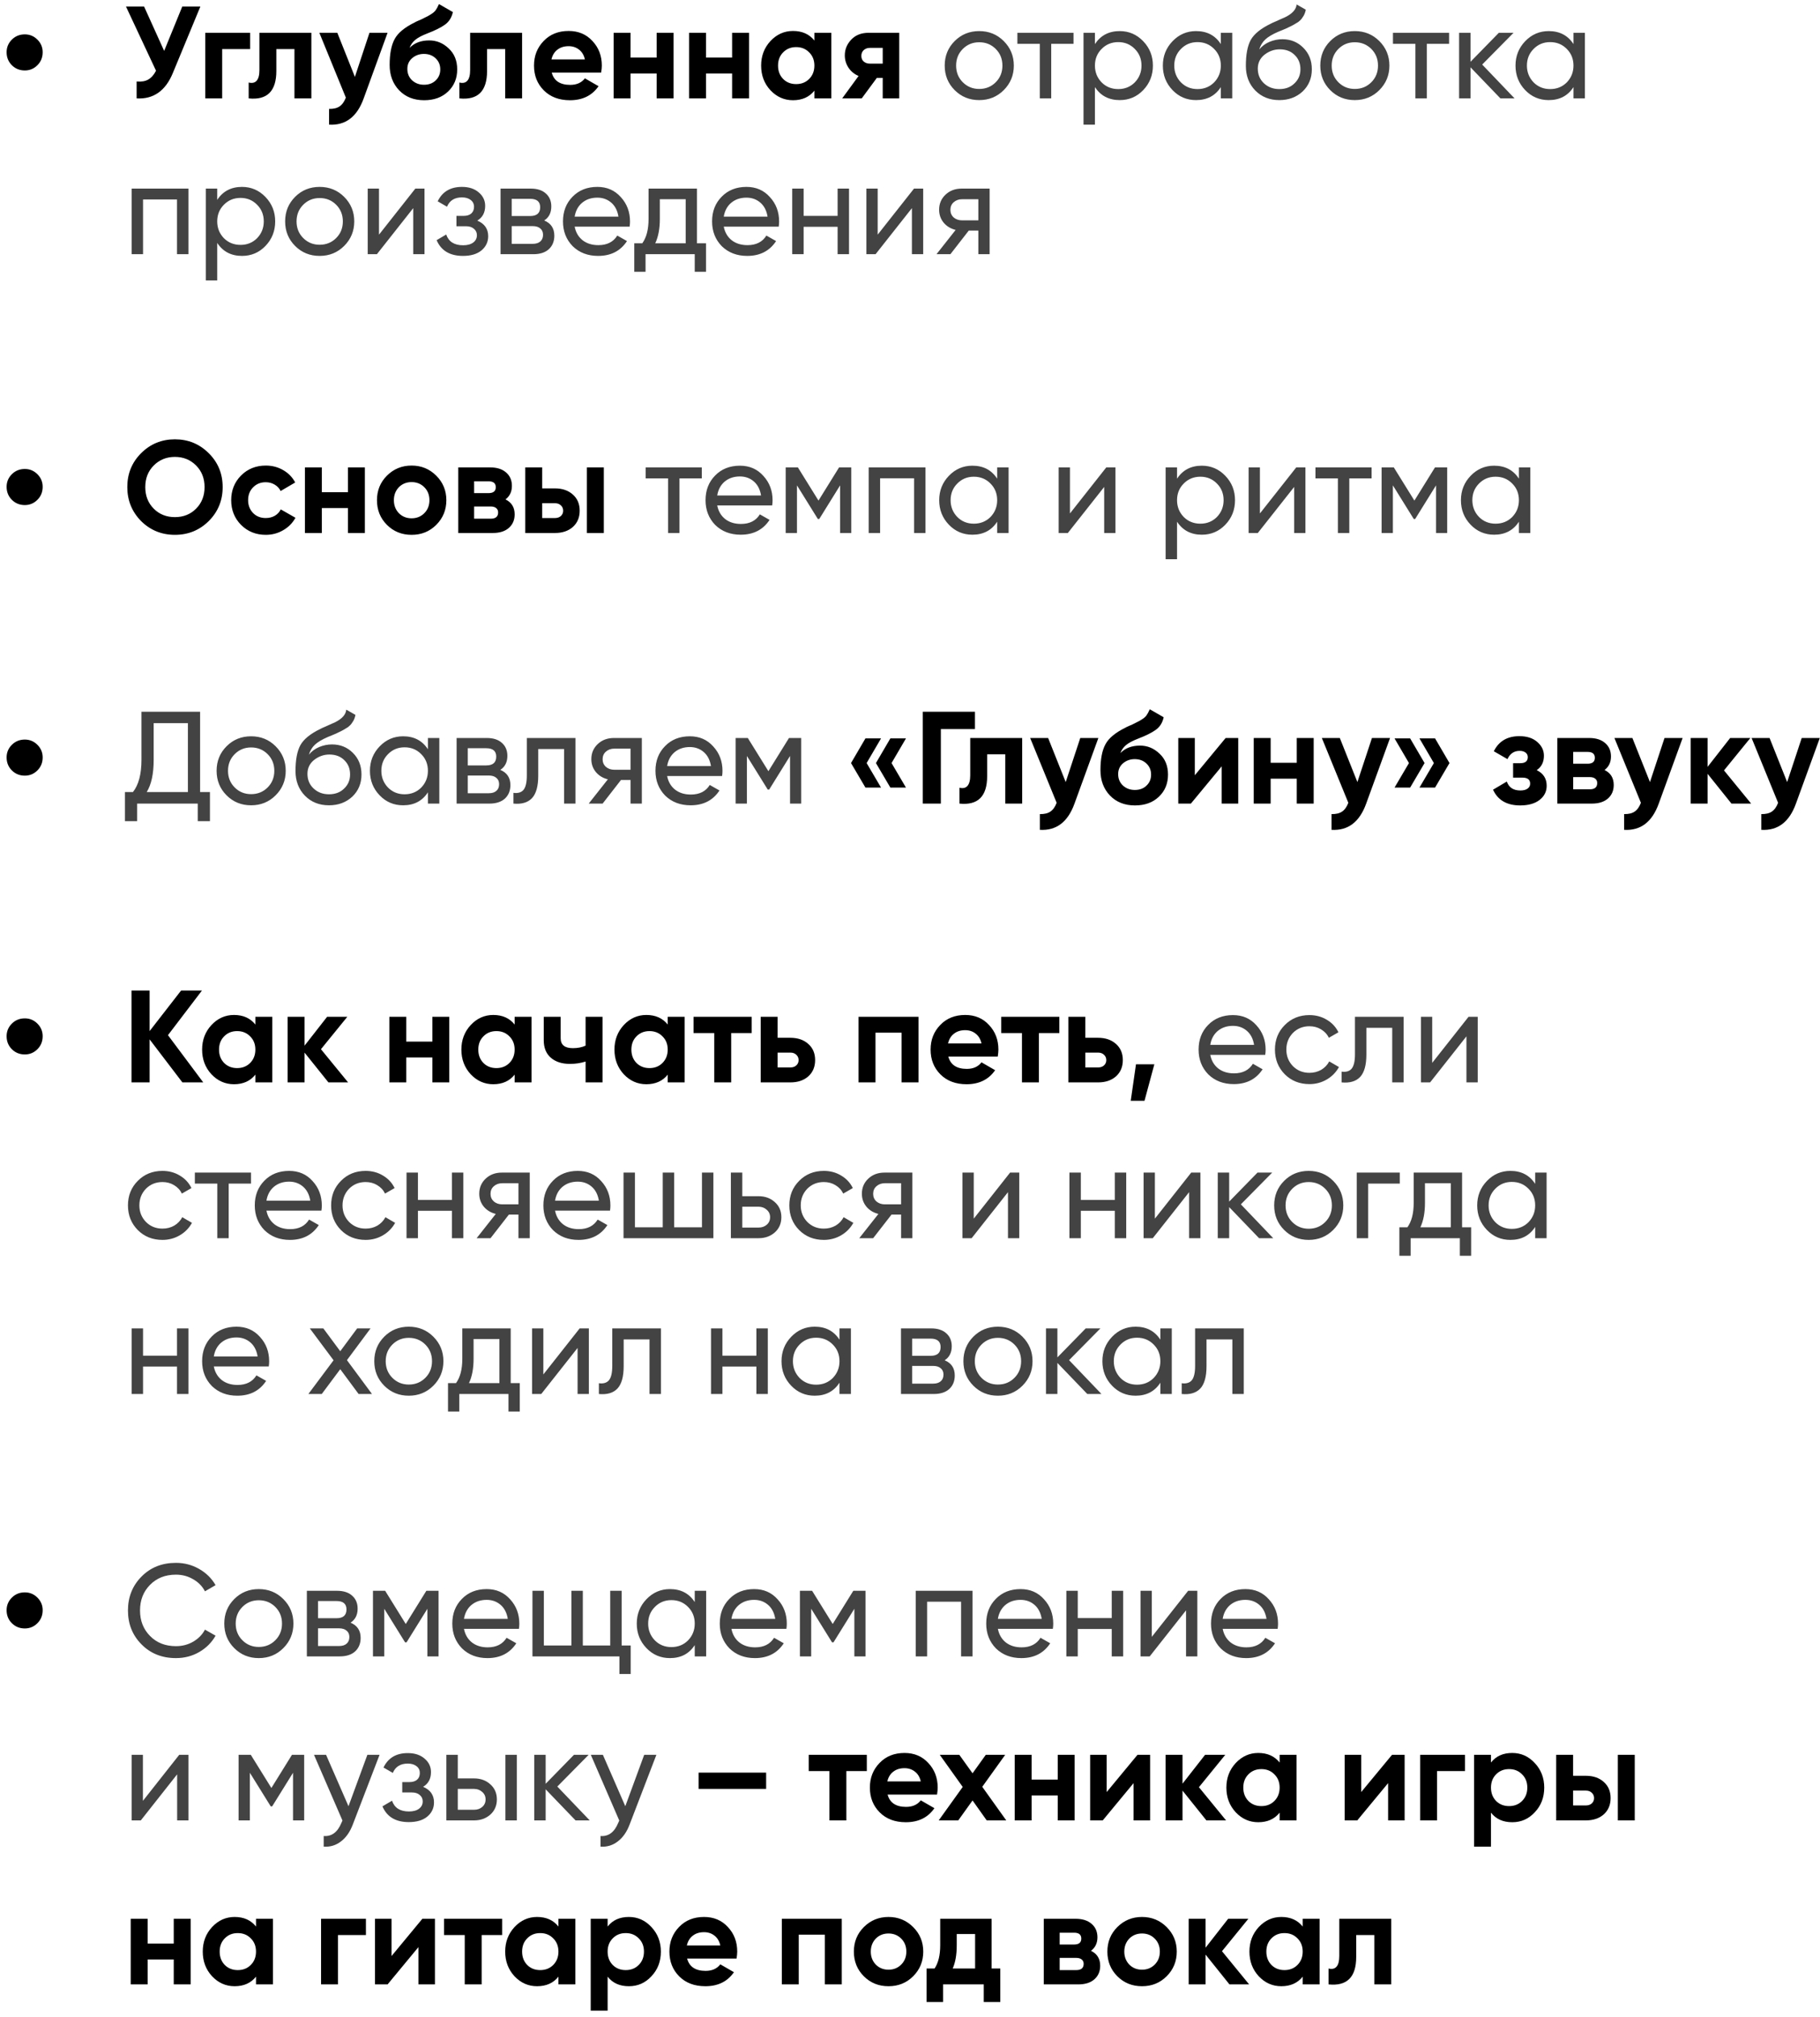 <?xml version="1.0" encoding="UTF-8"?> <svg xmlns="http://www.w3.org/2000/svg" width="222" height="246" viewBox="0 0 222 246" fill="none"><path d="M3.029 8.592C2.4 8.592 1.872 8.379 1.445 7.952C1.019 7.525 0.805 6.997 0.805 6.368C0.805 5.771 1.019 5.259 1.445 4.832C1.872 4.405 2.4 4.192 3.029 4.192C3.627 4.192 4.139 4.405 4.565 4.832C4.992 5.259 5.205 5.771 5.205 6.368C5.205 6.997 4.992 7.525 4.565 7.952C4.139 8.379 3.627 8.592 3.029 8.592ZM20.024 6.208L22.232 0.8H24.44L21.08 8.912C20.184 11.088 18.712 12.117 16.664 12V9.936C17.251 9.989 17.725 9.909 18.088 9.696C18.461 9.483 18.776 9.125 19.032 8.624L15.368 0.8H17.576L20.024 6.208ZM25.038 4H30.51V5.984H27.102V12H25.038V4ZM31.644 4H37.98V12H35.916V5.984H33.708V8.656C33.708 11.12 32.583 12.235 30.332 12V10.064C30.759 10.171 31.084 10.096 31.308 9.84C31.532 9.584 31.644 9.152 31.644 8.544V4ZM43.29 9.376L45.066 4H47.274L44.362 12C43.552 14.251 42.144 15.317 40.138 15.2V13.28C40.682 13.291 41.109 13.189 41.418 12.976C41.738 12.763 41.994 12.405 42.186 11.904L38.954 4H41.146L43.29 9.376ZM51.736 12.224C50.477 12.224 49.459 11.819 48.68 11.008C47.912 10.197 47.528 9.168 47.528 7.92C47.528 6.565 47.731 5.515 48.136 4.768C48.531 4.021 49.347 3.344 50.584 2.736C50.616 2.715 50.675 2.683 50.76 2.64C50.856 2.597 50.952 2.555 51.048 2.512C51.155 2.469 51.256 2.427 51.352 2.384L52.024 2.048C52.184 1.973 52.355 1.877 52.536 1.76C52.803 1.6 53 1.435 53.128 1.264C53.256 1.093 53.395 0.837 53.544 0.496L55.24 1.472C55.101 2.123 54.787 2.629 54.296 2.992C53.795 3.355 53.069 3.717 52.12 4.08C51.459 4.336 50.968 4.597 50.648 4.864C50.328 5.131 50.099 5.456 49.96 5.84C50.547 5.232 51.347 4.928 52.36 4.928C53.256 4.928 54.045 5.253 54.728 5.904C55.421 6.544 55.768 7.397 55.768 8.464C55.768 9.563 55.395 10.464 54.648 11.168C53.912 11.872 52.941 12.224 51.736 12.224ZM51.704 6.576C51.171 6.576 50.701 6.741 50.296 7.072C49.891 7.413 49.688 7.856 49.688 8.4C49.688 8.965 49.88 9.429 50.264 9.792C50.659 10.155 51.144 10.336 51.72 10.336C52.307 10.336 52.781 10.16 53.144 9.808C53.517 9.456 53.704 9.008 53.704 8.464C53.704 7.92 53.517 7.472 53.144 7.12C52.771 6.757 52.291 6.576 51.704 6.576ZM57.347 4H63.683V12H61.619V5.984H59.411V8.656C59.411 11.12 58.286 12.235 56.035 12V10.064C56.462 10.171 56.787 10.096 57.011 9.84C57.235 9.584 57.347 9.152 57.347 8.544V4ZM73.329 8.848H67.297C67.564 9.851 68.316 10.352 69.553 10.352C70.343 10.352 70.94 10.085 71.345 9.552L73.009 10.512C72.22 11.653 71.057 12.224 69.521 12.224C68.199 12.224 67.137 11.824 66.337 11.024C65.537 10.224 65.137 9.216 65.137 8C65.137 6.805 65.532 5.803 66.321 4.992C67.1 4.181 68.113 3.776 69.361 3.776C70.545 3.776 71.511 4.181 72.257 4.992C73.025 5.803 73.409 6.805 73.409 8C73.409 8.224 73.383 8.507 73.329 8.848ZM67.265 7.248H71.345C71.228 6.725 70.988 6.325 70.625 6.048C70.273 5.771 69.852 5.632 69.361 5.632C68.807 5.632 68.348 5.776 67.985 6.064C67.623 6.341 67.383 6.736 67.265 7.248ZM80.098 7.024V4H82.162V12H80.098V8.96H76.914V12H74.85V4H76.914V7.024H80.098ZM89.301 7.024V4H91.365V12H89.301V8.96H86.117V12H84.053V4H86.117V7.024H89.301ZM99.337 4.944V4H101.401V12H99.337V11.056C98.718 11.835 97.849 12.224 96.728 12.224C95.662 12.224 94.745 11.819 93.977 11.008C93.219 10.187 92.841 9.184 92.841 8C92.841 6.827 93.219 5.829 93.977 5.008C94.745 4.187 95.662 3.776 96.728 3.776C97.849 3.776 98.718 4.165 99.337 4.944ZM95.528 9.632C95.945 10.048 96.472 10.256 97.112 10.256C97.752 10.256 98.281 10.048 98.697 9.632C99.123 9.205 99.337 8.661 99.337 8C99.337 7.339 99.123 6.8 98.697 6.384C98.281 5.957 97.752 5.744 97.112 5.744C96.472 5.744 95.945 5.957 95.528 6.384C95.112 6.8 94.904 7.339 94.904 8C94.904 8.661 95.112 9.205 95.528 9.632ZM105.944 4H109.688V12H107.672V9.504H106.952L105.112 12H102.728L104.728 9.264C104.216 9.051 103.805 8.715 103.496 8.256C103.197 7.797 103.048 7.296 103.048 6.752C103.048 6.016 103.315 5.371 103.848 4.816C104.371 4.272 105.069 4 105.944 4ZM107.672 5.84H106.104C105.805 5.84 105.555 5.931 105.352 6.112C105.16 6.293 105.064 6.528 105.064 6.816C105.064 7.104 105.16 7.333 105.352 7.504C105.555 7.675 105.805 7.76 106.104 7.76H107.672V5.84ZM3.029 61.592C2.4 61.592 1.872 61.379 1.445 60.952C1.019 60.525 0.805 59.997 0.805 59.368C0.805 58.771 1.019 58.259 1.445 57.832C1.872 57.405 2.4 57.192 3.029 57.192C3.627 57.192 4.139 57.405 4.565 57.832C4.992 58.259 5.205 58.771 5.205 59.368C5.205 59.997 4.992 60.525 4.565 60.952C4.139 61.379 3.627 61.592 3.029 61.592ZM25.464 63.544C24.333 64.664 22.957 65.224 21.336 65.224C19.715 65.224 18.339 64.664 17.208 63.544C16.088 62.403 15.528 61.021 15.528 59.4C15.528 57.768 16.088 56.392 17.208 55.272C18.339 54.141 19.715 53.576 21.336 53.576C22.957 53.576 24.333 54.141 25.464 55.272C26.595 56.392 27.16 57.768 27.16 59.4C27.16 61.032 26.595 62.413 25.464 63.544ZM18.76 62.04C19.443 62.723 20.301 63.064 21.336 63.064C22.371 63.064 23.229 62.723 23.912 62.04C24.605 61.347 24.952 60.467 24.952 59.4C24.952 58.333 24.605 57.453 23.912 56.76C23.219 56.067 22.36 55.72 21.336 55.72C20.312 55.72 19.453 56.067 18.76 56.76C18.067 57.453 17.72 58.333 17.72 59.4C17.72 60.467 18.067 61.347 18.76 62.04ZM32.424 65.224C31.218 65.224 30.21 64.819 29.4 64.008C28.6 63.197 28.2 62.195 28.2 61C28.2 59.805 28.6 58.803 29.4 57.992C30.21 57.181 31.218 56.776 32.424 56.776C33.203 56.776 33.912 56.963 34.552 57.336C35.192 57.709 35.677 58.211 36.008 58.84L34.232 59.88C34.072 59.549 33.827 59.288 33.496 59.096C33.176 58.904 32.813 58.808 32.408 58.808C31.789 58.808 31.277 59.016 30.872 59.432C30.466 59.837 30.264 60.36 30.264 61C30.264 61.619 30.466 62.141 30.872 62.568C31.277 62.973 31.789 63.176 32.408 63.176C32.824 63.176 33.192 63.085 33.512 62.904C33.843 62.712 34.088 62.451 34.248 62.12L36.04 63.144C35.688 63.784 35.187 64.291 34.536 64.664C33.896 65.037 33.192 65.224 32.424 65.224ZM42.442 60.024V57H44.506V65H42.442V61.96H39.258V65H37.194V57H39.258V60.024H42.442ZM53.213 64.008C52.403 64.819 51.4 65.224 50.205 65.224C49.011 65.224 48.008 64.819 47.197 64.008C46.386 63.197 45.981 62.195 45.981 61C45.981 59.816 46.386 58.819 47.197 58.008C48.019 57.187 49.021 56.776 50.205 56.776C51.389 56.776 52.392 57.187 53.213 58.008C54.035 58.829 54.445 59.827 54.445 61C54.445 62.184 54.035 63.187 53.213 64.008ZM48.653 62.584C49.069 63 49.587 63.208 50.205 63.208C50.824 63.208 51.341 63 51.757 62.584C52.173 62.168 52.381 61.64 52.381 61C52.381 60.36 52.173 59.832 51.757 59.416C51.341 59 50.824 58.792 50.205 58.792C49.587 58.792 49.069 59 48.653 59.416C48.248 59.843 48.045 60.371 48.045 61C48.045 61.629 48.248 62.157 48.653 62.584ZM61.657 60.904C62.404 61.267 62.777 61.875 62.777 62.728C62.777 63.411 62.542 63.96 62.073 64.376C61.604 64.792 60.948 65 60.105 65H55.897V57H59.785C60.617 57 61.268 57.208 61.737 57.624C62.206 58.029 62.441 58.573 62.441 59.256C62.441 59.96 62.18 60.509 61.657 60.904ZM59.593 58.696H57.833V60.136H59.593C60.18 60.136 60.473 59.896 60.473 59.416C60.473 58.936 60.18 58.696 59.593 58.696ZM57.833 63.256H59.865C60.462 63.256 60.761 63 60.761 62.488C60.761 62.264 60.681 62.088 60.521 61.96C60.361 61.832 60.142 61.768 59.865 61.768H57.833V63.256ZM66.133 59.56H67.685C68.592 59.56 69.322 59.811 69.877 60.312C70.432 60.803 70.709 61.459 70.709 62.28C70.709 63.101 70.432 63.763 69.877 64.264C69.322 64.755 68.592 65 67.685 65H64.069V57H66.133V59.56ZM71.589 65V57H73.653V65H71.589ZM66.133 63.176H67.701C67.989 63.176 68.224 63.096 68.405 62.936C68.597 62.765 68.693 62.547 68.693 62.28C68.693 62.013 68.597 61.795 68.405 61.624C68.224 61.453 67.989 61.368 67.701 61.368H66.133V63.176ZM3.029 94.592C2.4 94.592 1.872 94.379 1.445 93.952C1.019 93.525 0.805 92.997 0.805 92.368C0.805 91.771 1.019 91.259 1.445 90.832C1.872 90.405 2.4 90.192 3.029 90.192C3.627 90.192 4.139 90.405 4.565 90.832C4.992 91.259 5.205 91.771 5.205 92.368C5.205 92.997 4.992 93.525 4.565 93.952C4.139 94.379 3.627 94.592 3.029 94.592ZM105.565 90.048H107.469L105.709 93.056L107.469 96.048H105.565L103.805 93.056L105.565 90.048ZM108.605 90.048H110.509L108.749 93.056L110.509 96.048H108.605L106.845 93.056L108.605 90.048ZM112.556 86.8H118.924V88.912H114.764V98H112.556V86.8ZM118.347 90H124.683V98H122.619V91.984H120.411V94.656C120.411 97.12 119.286 98.235 117.035 98V96.064C117.462 96.171 117.787 96.096 118.011 95.84C118.235 95.584 118.347 95.152 118.347 94.544V90ZM129.993 95.376L131.769 90H133.977L131.065 98C130.255 100.251 128.847 101.317 126.841 101.2V99.28C127.385 99.291 127.812 99.189 128.121 98.976C128.441 98.763 128.697 98.405 128.889 97.904L125.657 90H127.849L129.993 95.376ZM138.439 98.224C137.18 98.224 136.162 97.819 135.383 97.008C134.615 96.197 134.231 95.168 134.231 93.92C134.231 92.565 134.434 91.515 134.839 90.768C135.234 90.021 136.05 89.344 137.287 88.736C137.319 88.715 137.378 88.683 137.463 88.64C137.559 88.597 137.655 88.555 137.751 88.512C137.858 88.469 137.959 88.427 138.055 88.384L138.727 88.048C138.887 87.973 139.058 87.877 139.239 87.76C139.506 87.6 139.703 87.435 139.831 87.264C139.959 87.093 140.098 86.837 140.247 86.496L141.943 87.472C141.804 88.123 141.49 88.629 140.999 88.992C140.498 89.355 139.772 89.717 138.823 90.08C138.162 90.336 137.671 90.597 137.351 90.864C137.031 91.131 136.802 91.456 136.663 91.84C137.25 91.232 138.05 90.928 139.063 90.928C139.959 90.928 140.748 91.253 141.431 91.904C142.124 92.544 142.471 93.397 142.471 94.464C142.471 95.563 142.098 96.464 141.351 97.168C140.615 97.872 139.644 98.224 138.439 98.224ZM138.407 92.576C137.874 92.576 137.404 92.741 136.999 93.072C136.594 93.413 136.391 93.856 136.391 94.4C136.391 94.965 136.583 95.429 136.967 95.792C137.362 96.155 137.847 96.336 138.423 96.336C139.01 96.336 139.484 96.16 139.847 95.808C140.22 95.456 140.407 95.008 140.407 94.464C140.407 93.92 140.22 93.472 139.847 93.12C139.474 92.757 138.994 92.576 138.407 92.576ZM145.741 94.544L149.501 90H151.037V98H149.021V93.456L145.261 98H143.725V90H145.741V94.544ZM158.176 93.024V90H160.24V98H158.176V94.96H154.992V98H152.928V90H154.992V93.024H158.176ZM165.572 95.376L167.348 90H169.556L166.644 98C165.833 100.251 164.425 101.317 162.42 101.2V99.28C162.964 99.291 163.39 99.189 163.7 98.976C164.02 98.763 164.276 98.405 164.468 97.904L161.236 90H163.428L165.572 95.376ZM170.102 90.048H172.006L173.766 93.056L172.006 96.048H170.102L171.862 93.056L170.102 90.048ZM173.142 90.048H175.046L176.806 93.056L175.046 96.048H173.142L174.902 93.056L173.142 90.048ZM187.445 93.92C188.255 94.315 188.661 94.949 188.661 95.824C188.661 96.528 188.373 97.104 187.797 97.552C187.221 98 186.431 98.224 185.429 98.224C183.807 98.224 182.703 97.584 182.117 96.304L183.797 95.312C184.053 96.037 184.602 96.4 185.445 96.4C185.829 96.4 186.122 96.325 186.325 96.176C186.538 96.027 186.645 95.824 186.645 95.568C186.645 95.077 186.33 94.832 185.701 94.832H184.565V93.072H185.429C186.047 93.072 186.357 92.827 186.357 92.336C186.357 92.101 186.266 91.915 186.085 91.776C185.903 91.637 185.663 91.568 185.365 91.568C184.682 91.568 184.186 91.904 183.877 92.576L182.213 91.616C182.821 90.389 183.861 89.776 185.333 89.776C186.25 89.776 186.975 90.011 187.509 90.48C188.053 90.949 188.325 91.509 188.325 92.16C188.325 92.939 188.031 93.525 187.445 93.92ZM195.72 93.904C196.466 94.267 196.84 94.875 196.84 95.728C196.84 96.411 196.605 96.96 196.136 97.376C195.666 97.792 195.01 98 194.168 98H189.96V90H193.848C194.68 90 195.33 90.208 195.8 90.624C196.269 91.029 196.504 91.573 196.504 92.256C196.504 92.96 196.242 93.509 195.72 93.904ZM193.656 91.696H191.896V93.136H193.656C194.242 93.136 194.536 92.896 194.536 92.416C194.536 91.936 194.242 91.696 193.656 91.696ZM191.896 96.256H193.928C194.525 96.256 194.824 96 194.824 95.488C194.824 95.264 194.744 95.088 194.584 94.96C194.424 94.832 194.205 94.768 193.928 94.768H191.896V96.256ZM201.259 95.376L203.035 90H205.243L202.331 98C201.52 100.251 200.112 101.317 198.107 101.2V99.28C198.651 99.291 199.078 99.189 199.387 98.976C199.707 98.763 199.963 98.405 200.155 97.904L196.923 90H199.115L201.259 95.376ZM210.289 93.952L213.601 98H211.201L208.289 94.368V98H206.225V90H208.289V93.52L211.041 90H213.505L210.289 93.952ZM217.993 95.376L219.769 90H221.977L219.065 98C218.255 100.251 216.847 101.317 214.841 101.2V99.28C215.385 99.291 215.812 99.189 216.121 98.976C216.441 98.763 216.697 98.405 216.889 97.904L213.657 90H215.849L217.993 95.376ZM3.029 128.592C2.4 128.592 1.872 128.379 1.445 127.952C1.019 127.525 0.805 126.997 0.805 126.368C0.805 125.771 1.019 125.259 1.445 124.832C1.872 124.405 2.4 124.192 3.029 124.192C3.627 124.192 4.139 124.405 4.565 124.832C4.992 125.259 5.205 125.771 5.205 126.368C5.205 126.997 4.992 127.525 4.565 127.952C4.139 128.379 3.627 128.592 3.029 128.592ZM20.488 126.24L24.792 132H22.248L18.248 126.752V132H16.04V120.8H18.248V125.744L22.088 120.8H24.632L20.488 126.24ZM31.149 124.944V124H33.213V132H31.149V131.056C30.53 131.835 29.661 132.224 28.541 132.224C27.474 132.224 26.557 131.819 25.789 131.008C25.032 130.187 24.653 129.184 24.653 128C24.653 126.827 25.032 125.829 25.789 125.008C26.557 124.187 27.474 123.776 28.541 123.776C29.661 123.776 30.53 124.165 31.149 124.944ZM27.341 129.632C27.757 130.048 28.285 130.256 28.925 130.256C29.565 130.256 30.093 130.048 30.509 129.632C30.936 129.205 31.149 128.661 31.149 128C31.149 127.339 30.936 126.8 30.509 126.384C30.093 125.957 29.565 125.744 28.925 125.744C28.285 125.744 27.757 125.957 27.341 126.384C26.925 126.8 26.717 127.339 26.717 128C26.717 128.661 26.925 129.205 27.341 129.632ZM39.149 127.952L42.461 132H40.061L37.149 128.368V132H35.085V124H37.149V127.52L39.901 124H42.365L39.149 127.952ZM52.739 127.024V124H54.803V132H52.739V128.96H49.555V132H47.491V124H49.555V127.024H52.739ZM62.774 124.944V124H64.838V132H62.774V131.056C62.155 131.835 61.286 132.224 60.166 132.224C59.099 132.224 58.182 131.819 57.414 131.008C56.657 130.187 56.278 129.184 56.278 128C56.278 126.827 56.657 125.829 57.414 125.008C58.182 124.187 59.099 123.776 60.166 123.776C61.286 123.776 62.155 124.165 62.774 124.944ZM58.966 129.632C59.382 130.048 59.91 130.256 60.55 130.256C61.19 130.256 61.718 130.048 62.134 129.632C62.561 129.205 62.774 128.661 62.774 128C62.774 127.339 62.561 126.8 62.134 126.384C61.718 125.957 61.19 125.744 60.55 125.744C59.91 125.744 59.382 125.957 58.966 126.384C58.55 126.8 58.342 127.339 58.342 128C58.342 128.661 58.55 129.205 58.966 129.632ZM71.43 127.52V124H73.494V132H71.43V129.456C70.832 129.648 70.198 129.744 69.526 129.744C68.544 129.744 67.766 129.493 67.19 128.992C66.614 128.491 66.326 127.781 66.326 126.864V124H68.39V126.624C68.39 127.424 68.886 127.824 69.878 127.824C70.464 127.824 70.982 127.723 71.43 127.52ZM81.446 124.944V124H83.51V132H81.446V131.056C80.827 131.835 79.958 132.224 78.838 132.224C77.771 132.224 76.854 131.819 76.086 131.008C75.329 130.187 74.95 129.184 74.95 128C74.95 126.827 75.329 125.829 76.086 125.008C76.854 124.187 77.771 123.776 78.838 123.776C79.958 123.776 80.827 124.165 81.446 124.944ZM77.638 129.632C78.054 130.048 78.582 130.256 79.222 130.256C79.862 130.256 80.39 130.048 80.806 129.632C81.233 129.205 81.446 128.661 81.446 128C81.446 127.339 81.233 126.8 80.806 126.384C80.39 125.957 79.862 125.744 79.222 125.744C78.582 125.744 78.054 125.957 77.638 126.384C77.222 126.8 77.014 127.339 77.014 128C77.014 128.661 77.222 129.205 77.638 129.632ZM84.597 124H91.686V125.984H89.189V132H87.126V125.984H84.597V124ZM94.852 126.56H96.404C97.31 126.56 98.041 126.811 98.596 127.312C99.15 127.803 99.428 128.459 99.428 129.28C99.428 130.101 99.15 130.763 98.596 131.264C98.041 131.755 97.31 132 96.404 132H92.788V124H94.852V126.56ZM94.852 130.176H96.42C96.708 130.176 96.942 130.096 97.124 129.936C97.316 129.765 97.412 129.547 97.412 129.28C97.412 129.013 97.316 128.795 97.124 128.624C96.942 128.453 96.708 128.368 96.42 128.368H94.852V130.176ZM104.725 124H112.037V132H109.973V125.936H106.789V132H104.725V124ZM121.704 128.848H115.672C115.939 129.851 116.691 130.352 117.928 130.352C118.718 130.352 119.315 130.085 119.72 129.552L121.384 130.512C120.595 131.653 119.432 132.224 117.896 132.224C116.574 132.224 115.512 131.824 114.712 131.024C113.912 130.224 113.512 129.216 113.512 128C113.512 126.805 113.907 125.803 114.696 124.992C115.475 124.181 116.488 123.776 117.736 123.776C118.92 123.776 119.886 124.181 120.632 124.992C121.4 125.803 121.784 126.805 121.784 128C121.784 128.224 121.758 128.507 121.704 128.848ZM115.64 127.248H119.72C119.603 126.725 119.363 126.325 119 126.048C118.648 125.771 118.227 125.632 117.736 125.632C117.182 125.632 116.723 125.776 116.36 126.064C115.998 126.341 115.758 126.736 115.64 127.248ZM122.129 124H129.217V125.984H126.721V132H124.657V125.984H122.129V124ZM132.383 126.56H133.935C134.842 126.56 135.572 126.811 136.127 127.312C136.682 127.803 136.959 128.459 136.959 129.28C136.959 130.101 136.682 130.763 136.127 131.264C135.572 131.755 134.842 132 133.935 132H130.319V124H132.383V126.56ZM132.383 130.176H133.951C134.239 130.176 134.474 130.096 134.655 129.936C134.847 129.765 134.943 129.547 134.943 129.28C134.943 129.013 134.847 128.795 134.655 128.624C134.474 128.453 134.239 128.368 133.951 128.368H132.383V130.176ZM138.565 129.792H140.805L139.605 134.24H137.925L138.565 129.792ZM3.029 198.592C2.4 198.592 1.872 198.379 1.445 197.952C1.019 197.525 0.805 196.997 0.805 196.368C0.805 195.771 1.019 195.259 1.445 194.832C1.872 194.405 2.4 194.192 3.029 194.192C3.627 194.192 4.139 194.405 4.565 194.832C4.992 195.259 5.205 195.771 5.205 196.368C5.205 196.997 4.992 197.525 4.565 197.952C4.139 198.379 3.627 198.592 3.029 198.592ZM93.452 218.16H85.212V216.176H93.452V218.16ZM98.644 214H105.732V215.984H103.236V222H101.172V215.984H98.644V214ZM114.298 218.848H108.266C108.533 219.851 109.285 220.352 110.522 220.352C111.311 220.352 111.909 220.085 112.314 219.552L113.978 220.512C113.189 221.653 112.026 222.224 110.49 222.224C109.167 222.224 108.106 221.824 107.306 221.024C106.506 220.224 106.106 219.216 106.106 218C106.106 216.805 106.501 215.803 107.29 214.992C108.069 214.181 109.082 213.776 110.33 213.776C111.514 213.776 112.479 214.181 113.226 214.992C113.994 215.803 114.378 216.805 114.378 218C114.378 218.224 114.351 218.507 114.298 218.848ZM108.234 217.248H112.314C112.197 216.725 111.957 216.325 111.594 216.048C111.242 215.771 110.821 215.632 110.33 215.632C109.775 215.632 109.317 215.776 108.954 216.064C108.591 216.341 108.351 216.736 108.234 217.248ZM119.814 217.904L122.742 222H120.358L118.63 219.568L116.886 222H114.502L117.43 217.92L114.63 214H117.014L118.63 216.256L120.246 214H122.614L119.814 217.904ZM129.02 217.024V214H131.084V222H129.02V218.96H125.836V222H123.772V214H125.836V217.024H129.02ZM134.991 218.544L138.751 214H140.287V222H138.271V217.456L134.511 222H132.975V214H134.991V218.544ZM146.242 217.952L149.554 222H147.154L144.242 218.368V222H142.178V214H144.242V217.52L146.994 214H149.458L146.242 217.952ZM156.087 214.944V214H158.151V222H156.087V221.056C155.468 221.835 154.599 222.224 153.479 222.224C152.412 222.224 151.495 221.819 150.727 221.008C149.969 220.187 149.59 219.184 149.59 218C149.59 216.827 149.969 215.829 150.727 215.008C151.495 214.187 152.412 213.776 153.479 213.776C154.599 213.776 155.468 214.165 156.087 214.944ZM152.279 219.632C152.695 220.048 153.223 220.256 153.863 220.256C154.503 220.256 155.031 220.048 155.447 219.632C155.873 219.205 156.087 218.661 156.087 218C156.087 217.339 155.873 216.8 155.447 216.384C155.031 215.957 154.503 215.744 153.863 215.744C153.223 215.744 152.695 215.957 152.279 216.384C151.863 216.8 151.655 217.339 151.655 218C151.655 218.661 151.863 219.205 152.279 219.632ZM166.038 218.544L169.798 214H171.334V222H169.318V217.456L165.558 222H164.022V214H166.038V218.544ZM173.225 214H178.697V215.984H175.289V222H173.225V214ZM184.459 213.776C185.537 213.776 186.454 214.187 187.211 215.008C187.979 215.829 188.363 216.827 188.363 218C188.363 219.195 187.979 220.197 187.211 221.008C186.465 221.819 185.547 222.224 184.459 222.224C183.339 222.224 182.475 221.835 181.867 221.056V225.2H179.803V214H181.867V214.944C182.475 214.165 183.339 213.776 184.459 213.776ZM182.491 219.632C182.907 220.048 183.435 220.256 184.075 220.256C184.715 220.256 185.243 220.048 185.659 219.632C186.086 219.205 186.299 218.661 186.299 218C186.299 217.339 186.086 216.8 185.659 216.384C185.243 215.957 184.715 215.744 184.075 215.744C183.435 215.744 182.907 215.957 182.491 216.384C182.075 216.8 181.867 217.339 181.867 218C181.867 218.661 182.075 219.205 182.491 219.632ZM191.883 216.56H193.435C194.342 216.56 195.072 216.811 195.627 217.312C196.182 217.803 196.459 218.459 196.459 219.28C196.459 220.101 196.182 220.763 195.627 221.264C195.072 221.755 194.342 222 193.435 222H189.819V214H191.883V216.56ZM197.339 222V214H199.403V222H197.339ZM191.883 220.176H193.451C193.739 220.176 193.974 220.096 194.155 219.936C194.347 219.765 194.443 219.547 194.443 219.28C194.443 219.013 194.347 218.795 194.155 218.624C193.974 218.453 193.739 218.368 193.451 218.368H191.883V220.176ZM21.192 237.024V234H23.256V242H21.192V238.96H18.008V242H15.944V234H18.008V237.024H21.192ZM31.227 234.944V234H33.291V242H31.227V241.056C30.608 241.835 29.739 242.224 28.619 242.224C27.552 242.224 26.635 241.819 25.867 241.008C25.11 240.187 24.731 239.184 24.731 238C24.731 236.827 25.11 235.829 25.867 235.008C26.635 234.187 27.552 233.776 28.619 233.776C29.739 233.776 30.608 234.165 31.227 234.944ZM27.419 239.632C27.835 240.048 28.363 240.256 29.003 240.256C29.643 240.256 30.171 240.048 30.587 239.632C31.014 239.205 31.227 238.661 31.227 238C31.227 237.339 31.014 236.8 30.587 236.384C30.171 235.957 29.643 235.744 29.003 235.744C28.363 235.744 27.835 235.957 27.419 236.384C27.003 236.8 26.795 237.339 26.795 238C26.795 238.661 27.003 239.205 27.419 239.632ZM39.163 234H44.635V235.984H41.227V242H39.163V234ZM47.757 238.544L51.517 234H53.053V242H51.037V237.456L47.277 242H45.741V234H47.757V238.544ZM54.16 234H61.248V235.984H58.752V242H56.688V235.984H54.16V234ZM68.118 234.944V234H70.182V242H68.118V241.056C67.499 241.835 66.63 242.224 65.51 242.224C64.443 242.224 63.526 241.819 62.758 241.008C62 240.187 61.622 239.184 61.622 238C61.622 236.827 62 235.829 62.758 235.008C63.526 234.187 64.443 233.776 65.51 233.776C66.63 233.776 67.499 234.165 68.118 234.944ZM64.31 239.632C64.726 240.048 65.254 240.256 65.894 240.256C66.534 240.256 67.062 240.048 67.478 239.632C67.904 239.205 68.118 238.661 68.118 238C68.118 237.339 67.904 236.8 67.478 236.384C67.062 235.957 66.534 235.744 65.894 235.744C65.254 235.744 64.726 235.957 64.31 236.384C63.894 236.8 63.686 237.339 63.686 238C63.686 238.661 63.894 239.205 64.31 239.632ZM76.709 233.776C77.787 233.776 78.704 234.187 79.461 235.008C80.229 235.829 80.613 236.827 80.613 238C80.613 239.195 80.229 240.197 79.461 241.008C78.715 241.819 77.797 242.224 76.709 242.224C75.589 242.224 74.725 241.835 74.117 241.056V245.2H72.053V234H74.117V234.944C74.725 234.165 75.589 233.776 76.709 233.776ZM74.741 239.632C75.157 240.048 75.685 240.256 76.325 240.256C76.965 240.256 77.493 240.048 77.909 239.632C78.336 239.205 78.549 238.661 78.549 238C78.549 237.339 78.336 236.8 77.909 236.384C77.493 235.957 76.965 235.744 76.325 235.744C75.685 235.744 75.157 235.957 74.741 236.384C74.325 236.8 74.117 237.339 74.117 238C74.117 238.661 74.325 239.205 74.741 239.632ZM89.845 238.848H83.813C84.08 239.851 84.832 240.352 86.069 240.352C86.858 240.352 87.456 240.085 87.861 239.552L89.525 240.512C88.736 241.653 87.573 242.224 86.037 242.224C84.714 242.224 83.653 241.824 82.853 241.024C82.053 240.224 81.653 239.216 81.653 238C81.653 236.805 82.048 235.803 82.837 234.992C83.616 234.181 84.629 233.776 85.877 233.776C87.061 233.776 88.026 234.181 88.773 234.992C89.541 235.803 89.925 236.805 89.925 238C89.925 238.224 89.898 238.507 89.845 238.848ZM83.781 237.248H87.861C87.744 236.725 87.504 236.325 87.141 236.048C86.789 235.771 86.368 235.632 85.877 235.632C85.322 235.632 84.864 235.776 84.501 236.064C84.138 236.341 83.898 236.736 83.781 237.248ZM95.366 234H102.678V242H100.614V235.936H97.43V242H95.366V234ZM111.385 241.008C110.574 241.819 109.572 242.224 108.377 242.224C107.182 242.224 106.18 241.819 105.369 241.008C104.558 240.197 104.153 239.195 104.153 238C104.153 236.816 104.558 235.819 105.369 235.008C106.19 234.187 107.193 233.776 108.377 233.776C109.561 233.776 110.564 234.187 111.385 235.008C112.206 235.829 112.617 236.827 112.617 238C112.617 239.184 112.206 240.187 111.385 241.008ZM106.825 239.584C107.241 240 107.758 240.208 108.377 240.208C108.996 240.208 109.513 240 109.929 239.584C110.345 239.168 110.553 238.64 110.553 238C110.553 237.36 110.345 236.832 109.929 236.416C109.513 236 108.996 235.792 108.377 235.792C107.758 235.792 107.241 236 106.825 236.416C106.42 236.843 106.217 237.371 106.217 238C106.217 238.629 106.42 239.157 106.825 239.584ZM120.957 234V240.064H122.013V244.144H119.997V242H115.037V244.144H113.021V240.064H113.997C114.455 239.381 114.685 238.437 114.685 237.232V234H120.957ZM116.205 240.064H118.941V235.856H116.701V237.232C116.701 238.384 116.535 239.328 116.205 240.064ZM133.079 237.904C133.826 238.267 134.199 238.875 134.199 239.728C134.199 240.411 133.964 240.96 133.495 241.376C133.026 241.792 132.37 242 131.527 242H127.319V234H131.207C132.039 234 132.69 234.208 133.159 234.624C133.628 235.029 133.863 235.573 133.863 236.256C133.863 236.96 133.602 237.509 133.079 237.904ZM131.015 235.696H129.255V237.136H131.015C131.602 237.136 131.895 236.896 131.895 236.416C131.895 235.936 131.602 235.696 131.015 235.696ZM129.255 240.256H131.287C131.884 240.256 132.183 240 132.183 239.488C132.183 239.264 132.103 239.088 131.943 238.96C131.783 238.832 131.564 238.768 131.287 238.768H129.255V240.256ZM142.307 241.008C141.496 241.819 140.494 242.224 139.299 242.224C138.104 242.224 137.102 241.819 136.291 241.008C135.48 240.197 135.075 239.195 135.075 238C135.075 236.816 135.48 235.819 136.291 235.008C137.112 234.187 138.115 233.776 139.299 233.776C140.483 233.776 141.486 234.187 142.307 235.008C143.128 235.829 143.539 236.827 143.539 238C143.539 239.184 143.128 240.187 142.307 241.008ZM137.747 239.584C138.163 240 138.68 240.208 139.299 240.208C139.918 240.208 140.435 240 140.851 239.584C141.267 239.168 141.475 238.64 141.475 238C141.475 237.36 141.267 236.832 140.851 236.416C140.435 236 139.918 235.792 139.299 235.792C138.68 235.792 138.163 236 137.747 236.416C137.342 236.843 137.139 237.371 137.139 238C137.139 238.629 137.342 239.157 137.747 239.584ZM149.055 237.952L152.367 242H149.967L147.055 238.368V242H144.991V234H147.055V237.52L149.807 234H152.271L149.055 237.952ZM158.899 234.944V234H160.963V242H158.899V241.056C158.28 241.835 157.411 242.224 156.291 242.224C155.224 242.224 154.307 241.819 153.539 241.008C152.782 240.187 152.403 239.184 152.403 238C152.403 236.827 152.782 235.829 153.539 235.008C154.307 234.187 155.224 233.776 156.291 233.776C157.411 233.776 158.28 234.165 158.899 234.944ZM155.091 239.632C155.507 240.048 156.035 240.256 156.675 240.256C157.315 240.256 157.843 240.048 158.259 239.632C158.686 239.205 158.899 238.661 158.899 238C158.899 237.339 158.686 236.8 158.259 236.384C157.843 235.957 157.315 235.744 156.675 235.744C156.035 235.744 155.507 235.957 155.091 236.384C154.675 236.8 154.467 237.339 154.467 238C154.467 238.661 154.675 239.205 155.091 239.632ZM163.363 234H169.699V242H167.635V235.984H165.427V238.656C165.427 241.12 164.301 242.235 162.051 242V240.064C162.477 240.171 162.803 240.096 163.027 239.84C163.251 239.584 163.363 239.152 163.363 238.544V234Z" fill="black"></path><path d="M122.433 10.992C121.622 11.803 120.625 12.208 119.441 12.208C118.257 12.208 117.26 11.803 116.449 10.992C115.638 10.181 115.233 9.184 115.233 8C115.233 6.816 115.638 5.819 116.449 5.008C117.26 4.197 118.257 3.792 119.441 3.792C120.625 3.792 121.622 4.197 122.433 5.008C123.254 5.829 123.665 6.827 123.665 8C123.665 9.173 123.254 10.171 122.433 10.992ZM119.441 10.848C120.241 10.848 120.913 10.576 121.457 10.032C122.001 9.488 122.273 8.811 122.273 8C122.273 7.189 122.001 6.512 121.457 5.968C120.913 5.424 120.241 5.152 119.441 5.152C118.652 5.152 117.985 5.424 117.441 5.968C116.897 6.512 116.625 7.189 116.625 8C116.625 8.811 116.897 9.488 117.441 10.032C117.985 10.576 118.652 10.848 119.441 10.848ZM124.098 4H130.946V5.344H128.226V12H126.834V5.344H124.098V4ZM136.581 3.792C137.701 3.792 138.656 4.203 139.445 5.024C140.235 5.845 140.629 6.837 140.629 8C140.629 9.173 140.235 10.171 139.445 10.992C138.667 11.803 137.712 12.208 136.581 12.208C135.259 12.208 134.251 11.68 133.557 10.624V15.2H132.165V4H133.557V5.376C134.251 4.32 135.259 3.792 136.581 3.792ZM136.405 10.864C137.205 10.864 137.877 10.592 138.421 10.048C138.965 9.483 139.237 8.8 139.237 8C139.237 7.189 138.965 6.512 138.421 5.968C137.877 5.413 137.205 5.136 136.405 5.136C135.595 5.136 134.917 5.413 134.373 5.968C133.829 6.512 133.557 7.189 133.557 8C133.557 8.8 133.829 9.483 134.373 10.048C134.917 10.592 135.595 10.864 136.405 10.864ZM148.914 5.376V4H150.306V12H148.914V10.624C148.232 11.68 147.224 12.208 145.89 12.208C144.76 12.208 143.805 11.803 143.026 10.992C142.237 10.171 141.842 9.173 141.842 8C141.842 6.837 142.237 5.845 143.026 5.024C143.816 4.203 144.77 3.792 145.89 3.792C147.224 3.792 148.232 4.32 148.914 5.376ZM146.066 10.864C146.877 10.864 147.554 10.592 148.098 10.048C148.642 9.483 148.914 8.8 148.914 8C148.914 7.189 148.642 6.512 148.098 5.968C147.554 5.413 146.877 5.136 146.066 5.136C145.266 5.136 144.594 5.413 144.05 5.968C143.506 6.512 143.234 7.189 143.234 8C143.234 8.8 143.506 9.483 144.05 10.048C144.594 10.592 145.266 10.864 146.066 10.864ZM156.047 12.208C154.863 12.208 153.887 11.819 153.119 11.04C152.351 10.251 151.967 9.248 151.967 8.032C151.967 6.656 152.165 5.605 152.559 4.88C152.965 4.144 153.786 3.477 155.023 2.88C155.087 2.848 155.162 2.811 155.247 2.768C155.343 2.725 155.455 2.677 155.583 2.624C155.722 2.56 155.839 2.507 155.935 2.464L156.799 2.08C157.653 1.653 158.106 1.141 158.159 0.544L159.279 1.184C159.205 1.557 159.082 1.856 158.911 2.08C158.901 2.101 158.869 2.149 158.815 2.224C158.762 2.288 158.725 2.336 158.703 2.368C158.682 2.389 158.645 2.427 158.591 2.48C158.549 2.523 158.501 2.565 158.447 2.608C158.405 2.651 158.346 2.693 158.271 2.736C157.877 2.981 157.594 3.141 157.423 3.216C157.359 3.248 157.29 3.28 157.215 3.312C157.151 3.344 157.098 3.371 157.055 3.392C157.013 3.413 156.981 3.429 156.959 3.44L156.431 3.664L155.919 3.872C155.205 4.181 154.677 4.496 154.335 4.816C153.994 5.136 153.749 5.541 153.599 6.032C153.93 5.627 154.346 5.317 154.847 5.104C155.359 4.891 155.882 4.784 156.415 4.784C157.429 4.784 158.277 5.125 158.959 5.808C159.663 6.501 160.015 7.381 160.015 8.448C160.015 9.536 159.642 10.437 158.895 11.152C158.138 11.856 157.189 12.208 156.047 12.208ZM158.623 8.448C158.623 7.733 158.389 7.152 157.919 6.704C157.461 6.245 156.853 6.016 156.095 6.016C155.423 6.016 154.805 6.235 154.239 6.672C153.695 7.109 153.423 7.675 153.423 8.368C153.423 9.093 153.674 9.691 154.175 10.16C154.677 10.629 155.301 10.864 156.047 10.864C156.805 10.864 157.418 10.635 157.887 10.176C158.378 9.717 158.623 9.141 158.623 8.448ZM168.246 10.992C167.435 11.803 166.438 12.208 165.254 12.208C164.07 12.208 163.072 11.803 162.262 10.992C161.451 10.181 161.046 9.184 161.046 8C161.046 6.816 161.451 5.819 162.262 5.008C163.072 4.197 164.07 3.792 165.254 3.792C166.438 3.792 167.435 4.197 168.246 5.008C169.067 5.829 169.477 6.827 169.477 8C169.477 9.173 169.067 10.171 168.246 10.992ZM165.254 10.848C166.054 10.848 166.726 10.576 167.27 10.032C167.814 9.488 168.086 8.811 168.086 8C168.086 7.189 167.814 6.512 167.27 5.968C166.726 5.424 166.054 5.152 165.254 5.152C164.464 5.152 163.798 5.424 163.254 5.968C162.71 6.512 162.438 7.189 162.438 8C162.438 8.811 162.71 9.488 163.254 10.032C163.798 10.576 164.464 10.848 165.254 10.848ZM169.91 4H176.758V5.344H174.038V12H172.646V5.344H169.91V4ZM180.794 7.872L184.746 12H183.018L179.37 8.208V12H177.978V4H179.37V7.536L182.826 4H184.618L180.794 7.872ZM191.93 5.376V4H193.322V12H191.93V10.624C191.247 11.68 190.239 12.208 188.906 12.208C187.775 12.208 186.821 11.803 186.042 10.992C185.253 10.171 184.858 9.173 184.858 8C184.858 6.837 185.253 5.845 186.042 5.024C186.831 4.203 187.786 3.792 188.906 3.792C190.239 3.792 191.247 4.32 191.93 5.376ZM189.082 10.864C189.893 10.864 190.57 10.592 191.114 10.048C191.658 9.483 191.93 8.8 191.93 8C191.93 7.189 191.658 6.512 191.114 5.968C190.57 5.413 189.893 5.136 189.082 5.136C188.282 5.136 187.61 5.413 187.066 5.968C186.522 6.512 186.25 7.189 186.25 8C186.25 8.8 186.522 9.483 187.066 10.048C187.61 10.592 188.282 10.864 189.082 10.864ZM16.056 23H22.984V31H21.592V24.328H17.448V31H16.056V23ZM29.519 22.792C30.639 22.792 31.593 23.203 32.383 24.024C33.172 24.845 33.567 25.837 33.567 27C33.567 28.173 33.172 29.171 32.383 29.992C31.604 30.803 30.649 31.208 29.519 31.208C28.196 31.208 27.188 30.68 26.495 29.624V34.2H25.103V23H26.495V24.376C27.188 23.32 28.196 22.792 29.519 22.792ZM29.343 29.864C30.143 29.864 30.815 29.592 31.359 29.048C31.903 28.483 32.175 27.8 32.175 27C32.175 26.189 31.903 25.512 31.359 24.968C30.815 24.413 30.143 24.136 29.343 24.136C28.532 24.136 27.855 24.413 27.311 24.968C26.767 25.512 26.495 26.189 26.495 27C26.495 27.8 26.767 28.483 27.311 29.048C27.855 29.592 28.532 29.864 29.343 29.864ZM41.98 29.992C41.169 30.803 40.172 31.208 38.988 31.208C37.804 31.208 36.806 30.803 35.996 29.992C35.185 29.181 34.78 28.184 34.78 27C34.78 25.816 35.185 24.819 35.996 24.008C36.806 23.197 37.804 22.792 38.988 22.792C40.172 22.792 41.169 23.197 41.98 24.008C42.801 24.829 43.212 25.827 43.212 27C43.212 28.173 42.801 29.171 41.98 29.992ZM38.988 29.848C39.788 29.848 40.46 29.576 41.004 29.032C41.548 28.488 41.82 27.811 41.82 27C41.82 26.189 41.548 25.512 41.004 24.968C40.46 24.424 39.788 24.152 38.988 24.152C38.199 24.152 37.532 24.424 36.988 24.968C36.444 25.512 36.172 26.189 36.172 27C36.172 27.811 36.444 28.488 36.988 29.032C37.532 29.576 38.199 29.848 38.988 29.848ZM46.229 28.616L50.661 23H51.781V31H50.405V25.384L45.973 31H44.853V23H46.229V28.616ZM58.22 26.904C59.105 27.277 59.548 27.912 59.548 28.808C59.548 29.501 59.276 30.077 58.732 30.536C58.188 30.984 57.436 31.208 56.476 31.208C54.876 31.208 53.804 30.568 53.26 29.288L54.428 28.6C54.726 29.475 55.414 29.912 56.492 29.912C57.014 29.912 57.425 29.8 57.724 29.576C58.022 29.352 58.172 29.053 58.172 28.68C58.172 28.36 58.049 28.099 57.804 27.896C57.569 27.693 57.249 27.592 56.844 27.592H55.676V26.328H56.54C56.945 26.328 57.26 26.232 57.484 26.04C57.708 25.837 57.82 25.565 57.82 25.224C57.82 24.872 57.686 24.595 57.42 24.392C57.153 24.179 56.796 24.072 56.348 24.072C55.452 24.072 54.844 24.451 54.524 25.208L53.388 24.552C53.953 23.379 54.94 22.792 56.348 22.792C57.201 22.792 57.884 23.016 58.396 23.464C58.918 23.901 59.18 24.451 59.18 25.112C59.18 25.923 58.86 26.52 58.22 26.904ZM66.384 26.888C67.205 27.229 67.616 27.848 67.616 28.744C67.616 29.427 67.392 29.976 66.944 30.392C66.496 30.797 65.867 31 65.056 31H61.056V23H64.736C65.525 23 66.139 23.197 66.576 23.592C67.024 23.987 67.248 24.515 67.248 25.176C67.248 25.944 66.96 26.515 66.384 26.888ZM64.672 24.248H62.416V26.344H64.672C65.483 26.344 65.888 25.987 65.888 25.272C65.888 24.589 65.483 24.248 64.672 24.248ZM62.416 29.736H64.976C65.381 29.736 65.691 29.64 65.904 29.448C66.128 29.256 66.24 28.984 66.24 28.632C66.24 28.301 66.128 28.045 65.904 27.864C65.691 27.672 65.381 27.576 64.976 27.576H62.416V29.736ZM76.799 27.64H70.094C70.233 28.344 70.558 28.899 71.07 29.304C71.582 29.699 72.222 29.896 72.99 29.896C74.046 29.896 74.814 29.507 75.294 28.728L76.478 29.4C75.689 30.605 74.516 31.208 72.959 31.208C71.7 31.208 70.665 30.813 69.855 30.024C69.065 29.213 68.671 28.205 68.671 27C68.671 25.784 69.06 24.781 69.838 23.992C70.617 23.192 71.625 22.792 72.862 22.792C74.036 22.792 74.99 23.208 75.727 24.04C76.473 24.851 76.847 25.843 76.847 27.016C76.847 27.219 76.831 27.427 76.799 27.64ZM72.862 24.104C72.126 24.104 71.508 24.312 71.007 24.728C70.516 25.144 70.212 25.709 70.094 26.424H75.439C75.321 25.688 75.028 25.117 74.558 24.712C74.089 24.307 73.524 24.104 72.862 24.104ZM85.014 23V29.672H86.118V33.144H84.742V31H78.742V33.144H77.366V29.672H78.342C78.854 28.968 79.11 27.981 79.11 26.712V23H85.014ZM79.926 29.672H83.638V24.296H80.486V26.712C80.486 27.885 80.299 28.872 79.926 29.672ZM94.986 27.64H88.282C88.421 28.344 88.746 28.899 89.258 29.304C89.77 29.699 90.41 29.896 91.178 29.896C92.234 29.896 93.002 29.507 93.482 28.728L94.666 29.4C93.877 30.605 92.703 31.208 91.146 31.208C89.887 31.208 88.853 30.813 88.042 30.024C87.253 29.213 86.858 28.205 86.858 27C86.858 25.784 87.247 24.781 88.026 23.992C88.805 23.192 89.813 22.792 91.05 22.792C92.223 22.792 93.178 23.208 93.914 24.04C94.661 24.851 95.034 25.843 95.034 27.016C95.034 27.219 95.018 27.427 94.986 27.64ZM91.05 24.104C90.314 24.104 89.695 24.312 89.194 24.728C88.703 25.144 88.399 25.709 88.282 26.424H93.626C93.509 25.688 93.215 25.117 92.746 24.712C92.277 24.307 91.711 24.104 91.05 24.104ZM102.17 26.328V23H103.562V31H102.17V27.656H98.026V31H96.634V23H98.026V26.328H102.17ZM107.057 28.616L111.489 23H112.609V31H111.233V25.384L106.801 31H105.681V23H107.057V28.616ZM117.304 23H120.712V31H119.336V28.12H118.168L115.928 31H114.232L116.568 28.04C115.96 27.891 115.469 27.592 115.096 27.144C114.733 26.696 114.552 26.173 114.552 25.576C114.552 24.84 114.813 24.227 115.336 23.736C115.859 23.245 116.515 23 117.304 23ZM117.352 26.872H119.336V24.296H117.352C116.947 24.296 116.605 24.419 116.328 24.664C116.061 24.899 115.928 25.208 115.928 25.592C115.928 25.965 116.061 26.275 116.328 26.52C116.605 26.755 116.947 26.872 117.352 26.872ZM78.754 57H85.602V58.344H82.882V65H81.49V58.344H78.754V57ZM94.189 61.64H87.485C87.624 62.344 87.949 62.899 88.461 63.304C88.973 63.699 89.613 63.896 90.381 63.896C91.437 63.896 92.205 63.507 92.685 62.728L93.869 63.4C93.08 64.605 91.906 65.208 90.349 65.208C89.091 65.208 88.056 64.813 87.245 64.024C86.456 63.213 86.061 62.205 86.061 61C86.061 59.784 86.451 58.781 87.229 57.992C88.008 57.192 89.016 56.792 90.253 56.792C91.427 56.792 92.381 57.208 93.117 58.04C93.864 58.851 94.237 59.843 94.237 61.016C94.237 61.219 94.221 61.427 94.189 61.64ZM90.253 58.104C89.517 58.104 88.898 58.312 88.397 58.728C87.906 59.144 87.603 59.709 87.485 60.424H92.829C92.712 59.688 92.418 59.117 91.949 58.712C91.48 58.307 90.915 58.104 90.253 58.104ZM102.349 57H103.837V65H102.477V59.192L99.933 63.288H99.757L97.213 59.192V65H95.837V57H97.325L99.837 61.048L102.349 57ZM105.962 57H112.89V65H111.498V58.328H107.354V65H105.962V57ZM121.633 58.376V57H123.025V65H121.633V63.624C120.95 64.68 119.942 65.208 118.609 65.208C117.478 65.208 116.524 64.803 115.745 63.992C114.956 63.171 114.561 62.173 114.561 61C114.561 59.837 114.956 58.845 115.745 58.024C116.534 57.203 117.489 56.792 118.609 56.792C119.942 56.792 120.95 57.32 121.633 58.376ZM118.785 63.864C119.596 63.864 120.273 63.592 120.817 63.048C121.361 62.483 121.633 61.8 121.633 61C121.633 60.189 121.361 59.512 120.817 58.968C120.273 58.413 119.596 58.136 118.785 58.136C117.985 58.136 117.313 58.413 116.769 58.968C116.225 59.512 115.953 60.189 115.953 61C115.953 61.8 116.225 62.483 116.769 63.048C117.313 63.592 117.985 63.864 118.785 63.864ZM130.51 62.616L134.942 57H136.062V65H134.686V59.384L130.254 65H129.134V57H130.51V62.616ZM146.597 56.792C147.717 56.792 148.672 57.203 149.461 58.024C150.25 58.845 150.645 59.837 150.645 61C150.645 62.173 150.25 63.171 149.461 63.992C148.682 64.803 147.728 65.208 146.597 65.208C145.274 65.208 144.266 64.68 143.573 63.624V68.2H142.181V57H143.573V58.376C144.266 57.32 145.274 56.792 146.597 56.792ZM146.421 63.864C147.221 63.864 147.893 63.592 148.437 63.048C148.981 62.483 149.253 61.8 149.253 61C149.253 60.189 148.981 59.512 148.437 58.968C147.893 58.413 147.221 58.136 146.421 58.136C145.61 58.136 144.933 58.413 144.389 58.968C143.845 59.512 143.573 60.189 143.573 61C143.573 61.8 143.845 62.483 144.389 63.048C144.933 63.592 145.61 63.864 146.421 63.864ZM153.682 62.616L158.114 57H159.234V65H157.858V59.384L153.426 65H152.306V57H153.682V62.616ZM160.457 57H167.305V58.344H164.585V65H163.193V58.344H160.457V57ZM175.037 57H176.525V65H175.165V59.192L172.621 63.288H172.445L169.901 59.192V65H168.525V57H170.013L172.525 61.048L175.037 57ZM185.274 58.376V57H186.666V65H185.274V63.624C184.591 64.68 183.583 65.208 182.25 65.208C181.119 65.208 180.164 64.803 179.386 63.992C178.596 63.171 178.202 62.173 178.202 61C178.202 59.837 178.596 58.845 179.386 58.024C180.175 57.203 181.13 56.792 182.25 56.792C183.583 56.792 184.591 57.32 185.274 58.376ZM182.426 63.864C183.236 63.864 183.914 63.592 184.458 63.048C185.002 62.483 185.274 61.8 185.274 61C185.274 60.189 185.002 59.512 184.458 58.968C183.914 58.413 183.236 58.136 182.426 58.136C181.626 58.136 180.954 58.413 180.41 58.968C179.866 59.512 179.594 60.189 179.594 61C179.594 61.8 179.866 62.483 180.41 63.048C180.954 63.592 181.626 63.864 182.426 63.864ZM24.408 86.8V96.592H25.608V100.144H24.12V98H16.728V100.144H15.24V96.592H16.216C16.909 95.717 17.256 94.405 17.256 92.656V86.8H24.408ZM17.896 96.592H22.92V88.192H18.744V92.688C18.744 94.373 18.461 95.675 17.896 96.592ZM33.62 96.992C32.81 97.803 31.812 98.208 30.628 98.208C29.445 98.208 28.447 97.803 27.637 96.992C26.826 96.181 26.421 95.184 26.421 94C26.421 92.816 26.826 91.819 27.637 91.008C28.447 90.197 29.445 89.792 30.628 89.792C31.812 89.792 32.81 90.197 33.62 91.008C34.442 91.829 34.852 92.827 34.852 94C34.852 95.173 34.442 96.171 33.62 96.992ZM30.628 96.848C31.428 96.848 32.1 96.576 32.645 96.032C33.188 95.488 33.461 94.811 33.461 94C33.461 93.189 33.188 92.512 32.645 91.968C32.1 91.424 31.428 91.152 30.628 91.152C29.839 91.152 29.172 91.424 28.628 91.968C28.084 92.512 27.812 93.189 27.812 94C27.812 94.811 28.084 95.488 28.628 96.032C29.172 96.576 29.839 96.848 30.628 96.848ZM40.126 98.208C38.941 98.208 37.965 97.819 37.197 97.04C36.429 96.251 36.045 95.248 36.045 94.032C36.045 92.656 36.243 91.605 36.638 90.88C37.043 90.144 37.864 89.477 39.102 88.88C39.166 88.848 39.24 88.811 39.325 88.768C39.422 88.725 39.533 88.677 39.661 88.624C39.8 88.56 39.917 88.507 40.014 88.464L40.877 88.08C41.731 87.653 42.184 87.141 42.237 86.544L43.358 87.184C43.283 87.557 43.16 87.856 42.989 88.08C42.979 88.101 42.947 88.149 42.894 88.224C42.84 88.288 42.803 88.336 42.782 88.368C42.76 88.389 42.723 88.427 42.669 88.48C42.627 88.523 42.579 88.565 42.526 88.608C42.483 88.651 42.424 88.693 42.349 88.736C41.955 88.981 41.672 89.141 41.502 89.216C41.438 89.248 41.368 89.28 41.294 89.312C41.23 89.344 41.176 89.371 41.133 89.392C41.091 89.413 41.059 89.429 41.038 89.44L40.51 89.664L39.998 89.872C39.283 90.181 38.755 90.496 38.413 90.816C38.072 91.136 37.827 91.541 37.678 92.032C38.008 91.627 38.424 91.317 38.925 91.104C39.438 90.891 39.96 90.784 40.493 90.784C41.507 90.784 42.355 91.125 43.038 91.808C43.742 92.501 44.093 93.381 44.093 94.448C44.093 95.536 43.72 96.437 42.974 97.152C42.216 97.856 41.267 98.208 40.126 98.208ZM42.702 94.448C42.702 93.733 42.467 93.152 41.998 92.704C41.539 92.245 40.931 92.016 40.173 92.016C39.502 92.016 38.883 92.235 38.318 92.672C37.773 93.109 37.502 93.675 37.502 94.368C37.502 95.093 37.752 95.691 38.254 96.16C38.755 96.629 39.379 96.864 40.126 96.864C40.883 96.864 41.496 96.635 41.965 96.176C42.456 95.717 42.702 95.141 42.702 94.448ZM52.196 91.376V90H53.588V98H52.196V96.624C51.513 97.68 50.505 98.208 49.172 98.208C48.041 98.208 47.086 97.803 46.308 96.992C45.518 96.171 45.124 95.173 45.124 94C45.124 92.837 45.518 91.845 46.308 91.024C47.097 90.203 48.052 89.792 49.172 89.792C50.505 89.792 51.513 90.32 52.196 91.376ZM49.348 96.864C50.158 96.864 50.836 96.592 51.38 96.048C51.924 95.483 52.196 94.8 52.196 94C52.196 93.189 51.924 92.512 51.38 91.968C50.836 91.413 50.158 91.136 49.348 91.136C48.548 91.136 47.876 91.413 47.332 91.968C46.788 92.512 46.516 93.189 46.516 94C46.516 94.8 46.788 95.483 47.332 96.048C47.876 96.592 48.548 96.864 49.348 96.864ZM61.025 93.888C61.846 94.229 62.257 94.848 62.257 95.744C62.257 96.427 62.033 96.976 61.585 97.392C61.137 97.797 60.507 98 59.697 98H55.697V90H59.377C60.166 90 60.779 90.197 61.217 90.592C61.665 90.987 61.889 91.515 61.889 92.176C61.889 92.944 61.601 93.515 61.025 93.888ZM59.313 91.248H57.057V93.344H59.313C60.123 93.344 60.529 92.987 60.529 92.272C60.529 91.589 60.123 91.248 59.313 91.248ZM57.057 96.736H59.617C60.022 96.736 60.331 96.64 60.545 96.448C60.769 96.256 60.881 95.984 60.881 95.632C60.881 95.301 60.769 95.045 60.545 94.864C60.331 94.672 60.022 94.576 59.617 94.576H57.057V96.736ZM64.261 90H70.197V98H68.805V91.344H65.653V94.608C65.653 95.888 65.397 96.8 64.885 97.344C64.373 97.877 63.621 98.096 62.629 98V96.688C63.183 96.763 63.594 96.64 63.861 96.32C64.127 95.989 64.261 95.408 64.261 94.576V90ZM74.882 90H78.29V98H76.914V95.12H75.746L73.506 98H71.81L74.146 95.04C73.538 94.891 73.047 94.592 72.674 94.144C72.311 93.696 72.13 93.173 72.13 92.576C72.13 91.84 72.391 91.227 72.914 90.736C73.437 90.245 74.093 90 74.882 90ZM74.93 93.872H76.914V91.296H74.93C74.525 91.296 74.183 91.419 73.906 91.664C73.639 91.899 73.506 92.208 73.506 92.592C73.506 92.965 73.639 93.275 73.906 93.52C74.183 93.755 74.525 93.872 74.93 93.872ZM88.08 94.64H81.376C81.514 95.344 81.84 95.899 82.352 96.304C82.864 96.699 83.504 96.896 84.272 96.896C85.328 96.896 86.096 96.507 86.576 95.728L87.76 96.4C86.97 97.605 85.797 98.208 84.24 98.208C82.981 98.208 81.946 97.813 81.136 97.024C80.346 96.213 79.952 95.205 79.952 94C79.952 92.784 80.341 91.781 81.12 90.992C81.898 90.192 82.906 89.792 84.144 89.792C85.317 89.792 86.272 90.208 87.008 91.04C87.754 91.851 88.128 92.843 88.128 94.016C88.128 94.219 88.112 94.427 88.08 94.64ZM84.144 91.104C83.408 91.104 82.789 91.312 82.288 91.728C81.797 92.144 81.493 92.709 81.376 93.424H86.72C86.602 92.688 86.309 92.117 85.84 91.712C85.37 91.307 84.805 91.104 84.144 91.104ZM96.24 90H97.728V98H96.368V92.192L93.824 96.288H93.648L91.104 92.192V98H89.728V90H91.216L93.728 94.048L96.24 90ZM154.33 128.64H147.626C147.764 129.344 148.09 129.899 148.602 130.304C149.114 130.699 149.754 130.896 150.522 130.896C151.578 130.896 152.346 130.507 152.826 129.728L154.01 130.4C153.22 131.605 152.047 132.208 150.49 132.208C149.231 132.208 148.196 131.813 147.386 131.024C146.596 130.213 146.202 129.205 146.202 128C146.202 126.784 146.591 125.781 147.37 124.992C148.148 124.192 149.156 123.792 150.394 123.792C151.567 123.792 152.522 124.208 153.258 125.04C154.004 125.851 154.378 126.843 154.378 128.016C154.378 128.219 154.362 128.427 154.33 128.64ZM150.394 125.104C149.658 125.104 149.039 125.312 148.538 125.728C148.047 126.144 147.743 126.709 147.626 127.424H152.97C152.852 126.688 152.559 126.117 152.09 125.712C151.62 125.307 151.055 125.104 150.394 125.104ZM159.722 132.208C158.517 132.208 157.514 131.808 156.714 131.008C155.914 130.197 155.514 129.195 155.514 128C155.514 126.805 155.914 125.808 156.714 125.008C157.514 124.197 158.517 123.792 159.722 123.792C160.512 123.792 161.221 123.984 161.85 124.368C162.48 124.741 162.949 125.248 163.258 125.888L162.09 126.56C161.888 126.133 161.573 125.792 161.146 125.536C160.73 125.28 160.256 125.152 159.722 125.152C158.922 125.152 158.25 125.424 157.706 125.968C157.173 126.523 156.906 127.2 156.906 128C156.906 128.789 157.173 129.461 157.706 130.016C158.25 130.56 158.922 130.832 159.722 130.832C160.256 130.832 160.736 130.709 161.162 130.464C161.589 130.208 161.914 129.867 162.138 129.44L163.322 130.128C162.97 130.768 162.474 131.275 161.834 131.648C161.194 132.021 160.49 132.208 159.722 132.208ZM165.276 124H171.212V132H169.82V125.344H166.668V128.608C166.668 129.888 166.412 130.8 165.9 131.344C165.388 131.877 164.636 132.096 163.644 132V130.688C164.199 130.763 164.61 130.64 164.876 130.32C165.143 129.989 165.276 129.408 165.276 128.576V124ZM174.698 129.616L179.13 124H180.25V132H178.874V126.384L174.442 132H173.322V124H174.698V129.616ZM19.816 151.208C18.611 151.208 17.608 150.808 16.808 150.008C16.008 149.197 15.608 148.195 15.608 147C15.608 145.805 16.008 144.808 16.808 144.008C17.608 143.197 18.611 142.792 19.816 142.792C20.605 142.792 21.315 142.984 21.944 143.368C22.573 143.741 23.043 144.248 23.352 144.888L22.184 145.56C21.981 145.133 21.667 144.792 21.24 144.536C20.824 144.28 20.349 144.152 19.816 144.152C19.016 144.152 18.344 144.424 17.8 144.968C17.267 145.523 17 146.2 17 147C17 147.789 17.267 148.461 17.8 149.016C18.344 149.56 19.016 149.832 19.816 149.832C20.349 149.832 20.829 149.709 21.256 149.464C21.683 149.208 22.008 148.867 22.232 148.44L23.416 149.128C23.064 149.768 22.568 150.275 21.928 150.648C21.288 151.021 20.584 151.208 19.816 151.208ZM23.769 143H30.617V144.344H27.897V151H26.505V144.344H23.769V143ZM39.205 147.64H32.501C32.639 148.344 32.965 148.899 33.477 149.304C33.989 149.699 34.629 149.896 35.397 149.896C36.453 149.896 37.221 149.507 37.701 148.728L38.885 149.4C38.095 150.605 36.922 151.208 35.365 151.208C34.106 151.208 33.071 150.813 32.261 150.024C31.471 149.213 31.077 148.205 31.077 147C31.077 145.784 31.466 144.781 32.245 143.992C33.023 143.192 34.031 142.792 35.269 142.792C36.442 142.792 37.397 143.208 38.133 144.04C38.879 144.851 39.253 145.843 39.253 147.016C39.253 147.219 39.237 147.427 39.205 147.64ZM35.269 144.104C34.533 144.104 33.914 144.312 33.413 144.728C32.922 145.144 32.618 145.709 32.501 146.424H37.845C37.727 145.688 37.434 145.117 36.965 144.712C36.495 144.307 35.93 144.104 35.269 144.104ZM44.597 151.208C43.392 151.208 42.389 150.808 41.589 150.008C40.789 149.197 40.389 148.195 40.389 147C40.389 145.805 40.789 144.808 41.589 144.008C42.389 143.197 43.392 142.792 44.597 142.792C45.387 142.792 46.096 142.984 46.725 143.368C47.355 143.741 47.824 144.248 48.133 144.888L46.965 145.56C46.763 145.133 46.448 144.792 46.021 144.536C45.605 144.28 45.131 144.152 44.597 144.152C43.797 144.152 43.125 144.424 42.581 144.968C42.048 145.523 41.781 146.2 41.781 147C41.781 147.789 42.048 148.461 42.581 149.016C43.125 149.56 43.797 149.832 44.597 149.832C45.131 149.832 45.611 149.709 46.037 149.464C46.464 149.208 46.789 148.867 47.013 148.44L48.197 149.128C47.845 149.768 47.349 150.275 46.709 150.648C46.069 151.021 45.365 151.208 44.597 151.208ZM55.123 146.328V143H56.515V151H55.123V147.656H50.979V151H49.587V143H50.979V146.328H55.123ZM61.21 143H64.618V151H63.242V148.12H62.074L59.834 151H58.138L60.474 148.04C59.866 147.891 59.376 147.592 59.002 147.144C58.639 146.696 58.458 146.173 58.458 145.576C58.458 144.84 58.719 144.227 59.242 143.736C59.765 143.245 60.421 143 61.21 143ZM61.258 146.872H63.242V144.296H61.258C60.853 144.296 60.511 144.419 60.234 144.664C59.968 144.899 59.834 145.208 59.834 145.592C59.834 145.965 59.968 146.275 60.234 146.52C60.511 146.755 60.853 146.872 61.258 146.872ZM74.408 147.64H67.704C67.843 148.344 68.168 148.899 68.68 149.304C69.192 149.699 69.832 149.896 70.6 149.896C71.656 149.896 72.424 149.507 72.904 148.728L74.088 149.4C73.299 150.605 72.125 151.208 70.568 151.208C69.309 151.208 68.275 150.813 67.464 150.024C66.674 149.213 66.28 148.205 66.28 147C66.28 145.784 66.669 144.781 67.448 143.992C68.227 143.192 69.234 142.792 70.472 142.792C71.645 142.792 72.6 143.208 73.336 144.04C74.082 144.851 74.456 145.843 74.456 147.016C74.456 147.219 74.44 147.427 74.408 147.64ZM70.472 144.104C69.736 144.104 69.117 144.312 68.616 144.728C68.125 145.144 67.821 145.709 67.704 146.424H73.048C72.93 145.688 72.637 145.117 72.168 144.712C71.698 144.307 71.133 144.104 70.472 144.104ZM85.624 149.672V143H87.016V151H76.056V143H77.448V149.672H80.84V143H82.232V149.672H85.624ZM90.542 145.88H92.526C93.326 145.88 93.987 146.12 94.51 146.6C95.043 147.069 95.31 147.683 95.31 148.44C95.31 149.197 95.043 149.816 94.51 150.296C93.976 150.765 93.315 151 92.526 151H89.15V143H90.542V145.88ZM90.542 149.704H92.526C92.931 149.704 93.267 149.587 93.534 149.352C93.8 149.117 93.934 148.813 93.934 148.44C93.934 148.067 93.795 147.763 93.518 147.528C93.251 147.283 92.92 147.16 92.526 147.16H90.542V149.704ZM100.488 151.208C99.282 151.208 98.28 150.808 97.48 150.008C96.68 149.197 96.28 148.195 96.28 147C96.28 145.805 96.68 144.808 97.48 144.008C98.28 143.197 99.282 142.792 100.488 142.792C101.277 142.792 101.987 142.984 102.616 143.368C103.245 143.741 103.715 144.248 104.024 144.888L102.856 145.56C102.653 145.133 102.339 144.792 101.912 144.536C101.496 144.28 101.021 144.152 100.488 144.152C99.688 144.152 99.016 144.424 98.472 144.968C97.939 145.523 97.672 146.2 97.672 147C97.672 147.789 97.939 148.461 98.472 149.016C99.016 149.56 99.688 149.832 100.488 149.832C101.021 149.832 101.501 149.709 101.928 149.464C102.355 149.208 102.68 148.867 102.904 148.44L104.088 149.128C103.736 149.768 103.24 150.275 102.6 150.648C101.96 151.021 101.256 151.208 100.488 151.208ZM107.882 143H111.29V151H109.914V148.12H108.746L106.506 151H104.81L107.146 148.04C106.538 147.891 106.047 147.592 105.674 147.144C105.311 146.696 105.13 146.173 105.13 145.576C105.13 144.84 105.391 144.227 105.914 143.736C106.437 143.245 107.093 143 107.882 143ZM107.93 146.872H109.914V144.296H107.93C107.525 144.296 107.183 144.419 106.906 144.664C106.639 144.899 106.506 145.208 106.506 145.592C106.506 145.965 106.639 146.275 106.906 146.52C107.183 146.755 107.525 146.872 107.93 146.872ZM118.776 148.616L123.208 143H124.328V151H122.952V145.384L118.52 151H117.4V143H118.776V148.616ZM135.983 146.328V143H137.375V151H135.983V147.656H131.839V151H130.447V143H131.839V146.328H135.983ZM140.87 148.616L145.302 143H146.422V151H145.046V145.384L140.614 151H139.493V143H140.87V148.616ZM151.356 146.872L155.308 151H153.58L149.932 147.208V151H148.54V143H149.932V146.536L153.388 143H155.18L151.356 146.872ZM162.621 149.992C161.81 150.803 160.813 151.208 159.629 151.208C158.445 151.208 157.447 150.803 156.637 149.992C155.826 149.181 155.421 148.184 155.421 147C155.421 145.816 155.826 144.819 156.637 144.008C157.447 143.197 158.445 142.792 159.629 142.792C160.813 142.792 161.81 143.197 162.621 144.008C163.442 144.829 163.852 145.827 163.852 147C163.852 148.173 163.442 149.171 162.621 149.992ZM159.629 149.848C160.429 149.848 161.101 149.576 161.645 149.032C162.189 148.488 162.461 147.811 162.461 147C162.461 146.189 162.189 145.512 161.645 144.968C161.101 144.424 160.429 144.152 159.629 144.152C158.839 144.152 158.173 144.424 157.629 144.968C157.085 145.512 156.812 146.189 156.812 147C156.812 147.811 157.085 148.488 157.629 149.032C158.173 149.576 158.839 149.848 159.629 149.848ZM165.493 143H170.742V144.344H166.886V151H165.493V143ZM178.342 143V149.672H179.446V153.144H178.07V151H172.07V153.144H170.694V149.672H171.67C172.182 148.968 172.438 147.981 172.438 146.712V143H178.342ZM173.254 149.672H176.966V144.296H173.814V146.712C173.814 147.885 173.628 148.872 173.254 149.672ZM187.258 144.376V143H188.65V151H187.258V149.624C186.575 150.68 185.567 151.208 184.234 151.208C183.103 151.208 182.149 150.803 181.37 149.992C180.581 149.171 180.186 148.173 180.186 147C180.186 145.837 180.581 144.845 181.37 144.024C182.159 143.203 183.114 142.792 184.234 142.792C185.567 142.792 186.575 143.32 187.258 144.376ZM184.41 149.864C185.221 149.864 185.898 149.592 186.442 149.048C186.986 148.483 187.258 147.8 187.258 147C187.258 146.189 186.986 145.512 186.442 144.968C185.898 144.413 185.221 144.136 184.41 144.136C183.61 144.136 182.938 144.413 182.394 144.968C181.85 145.512 181.578 146.189 181.578 147C181.578 147.8 181.85 148.483 182.394 149.048C182.938 149.592 183.61 149.864 184.41 149.864ZM21.592 165.328V162H22.984V170H21.592V166.656H17.448V170H16.056V162H17.448V165.328H21.592ZM32.783 166.64H26.079C26.218 167.344 26.543 167.899 27.055 168.304C27.567 168.699 28.207 168.896 28.975 168.896C30.031 168.896 30.799 168.507 31.279 167.728L32.463 168.4C31.674 169.605 30.5 170.208 28.943 170.208C27.684 170.208 26.649 169.813 25.839 169.024C25.049 168.213 24.655 167.205 24.655 166C24.655 164.784 25.044 163.781 25.823 162.992C26.602 162.192 27.61 161.792 28.847 161.792C30.02 161.792 30.975 162.208 31.711 163.04C32.458 163.851 32.831 164.843 32.831 166.016C32.831 166.219 32.815 166.427 32.783 166.64ZM28.847 163.104C28.111 163.104 27.492 163.312 26.991 163.728C26.5 164.144 26.196 164.709 26.079 165.424H31.423C31.305 164.688 31.012 164.117 30.543 163.712C30.073 163.307 29.508 163.104 28.847 163.104ZM42.319 165.872L45.375 170H43.743L41.503 166.976L39.247 170H37.615L40.687 165.888L37.791 162H39.439L41.503 164.784L43.567 162H45.199L42.319 165.872ZM52.855 168.992C52.044 169.803 51.047 170.208 49.863 170.208C48.679 170.208 47.681 169.803 46.871 168.992C46.06 168.181 45.655 167.184 45.655 166C45.655 164.816 46.06 163.819 46.871 163.008C47.681 162.197 48.679 161.792 49.863 161.792C51.047 161.792 52.044 162.197 52.855 163.008C53.676 163.829 54.087 164.827 54.087 166C54.087 167.173 53.676 168.171 52.855 168.992ZM49.863 168.848C50.663 168.848 51.335 168.576 51.879 168.032C52.423 167.488 52.695 166.811 52.695 166C52.695 165.189 52.423 164.512 51.879 163.968C51.335 163.424 50.663 163.152 49.863 163.152C49.074 163.152 48.407 163.424 47.863 163.968C47.319 164.512 47.047 165.189 47.047 166C47.047 166.811 47.319 167.488 47.863 168.032C48.407 168.576 49.074 168.848 49.863 168.848ZM62.295 162V168.672H63.399V172.144H62.023V170H56.023V172.144H54.647V168.672H55.623C56.135 167.968 56.391 166.981 56.391 165.712V162H62.295ZM57.207 168.672H60.919V163.296H57.767V165.712C57.767 166.885 57.581 167.872 57.207 168.672ZM66.276 167.616L70.708 162H71.828V170H70.452V164.384L66.02 170H64.9V162H66.276V167.616ZM74.683 162H80.619V170H79.227V163.344H76.075V166.608C76.075 167.888 75.819 168.8 75.307 169.344C74.795 169.877 74.043 170.096 73.051 170V168.688C73.605 168.763 74.016 168.64 74.283 168.32C74.549 167.989 74.683 167.408 74.683 166.576V162ZM92.264 165.328V162H93.656V170H92.264V166.656H88.12V170H86.728V162H88.12V165.328H92.264ZM102.399 163.376V162H103.791V170H102.399V168.624C101.716 169.68 100.708 170.208 99.375 170.208C98.244 170.208 97.289 169.803 96.511 168.992C95.721 168.171 95.327 167.173 95.327 166C95.327 164.837 95.721 163.845 96.511 163.024C97.3 162.203 98.255 161.792 99.375 161.792C100.708 161.792 101.716 162.32 102.399 163.376ZM99.551 168.864C100.361 168.864 101.039 168.592 101.583 168.048C102.127 167.483 102.399 166.8 102.399 166C102.399 165.189 102.127 164.512 101.583 163.968C101.039 163.413 100.361 163.136 99.551 163.136C98.751 163.136 98.079 163.413 97.535 163.968C96.991 164.512 96.719 165.189 96.719 166C96.719 166.8 96.991 167.483 97.535 168.048C98.079 168.592 98.751 168.864 99.551 168.864ZM115.228 165.888C116.049 166.229 116.46 166.848 116.46 167.744C116.46 168.427 116.236 168.976 115.788 169.392C115.34 169.797 114.71 170 113.9 170H109.9V162H113.58C114.369 162 114.982 162.197 115.42 162.592C115.868 162.987 116.092 163.515 116.092 164.176C116.092 164.944 115.804 165.515 115.228 165.888ZM113.516 163.248H111.26V165.344H113.516C114.326 165.344 114.732 164.987 114.732 164.272C114.732 163.589 114.326 163.248 113.516 163.248ZM111.26 168.736H113.82C114.225 168.736 114.534 168.64 114.748 168.448C114.972 168.256 115.084 167.984 115.084 167.632C115.084 167.301 114.972 167.045 114.748 166.864C114.534 166.672 114.225 166.576 113.82 166.576H111.26V168.736ZM124.714 168.992C123.904 169.803 122.906 170.208 121.722 170.208C120.538 170.208 119.541 169.803 118.73 168.992C117.92 168.181 117.514 167.184 117.514 166C117.514 164.816 117.92 163.819 118.73 163.008C119.541 162.197 120.538 161.792 121.722 161.792C122.906 161.792 123.904 162.197 124.714 163.008C125.536 163.829 125.946 164.827 125.946 166C125.946 167.173 125.536 168.171 124.714 168.992ZM121.722 168.848C122.522 168.848 123.194 168.576 123.738 168.032C124.282 167.488 124.554 166.811 124.554 166C124.554 165.189 124.282 164.512 123.738 163.968C123.194 163.424 122.522 163.152 121.722 163.152C120.933 163.152 120.266 163.424 119.722 163.968C119.178 164.512 118.906 165.189 118.906 166C118.906 166.811 119.178 167.488 119.722 168.032C120.266 168.576 120.933 168.848 121.722 168.848ZM130.403 165.872L134.355 170H132.627L128.979 166.208V170H127.587V162H128.979V165.536L132.435 162H134.227L130.403 165.872ZM141.539 163.376V162H142.931V170H141.539V168.624C140.857 169.68 139.849 170.208 138.515 170.208C137.385 170.208 136.43 169.803 135.651 168.992C134.862 168.171 134.467 167.173 134.467 166C134.467 164.837 134.862 163.845 135.651 163.024C136.441 162.203 137.395 161.792 138.515 161.792C139.849 161.792 140.857 162.32 141.539 163.376ZM138.691 168.864C139.502 168.864 140.179 168.592 140.723 168.048C141.267 167.483 141.539 166.8 141.539 166C141.539 165.189 141.267 164.512 140.723 163.968C140.179 163.413 139.502 163.136 138.691 163.136C137.891 163.136 137.219 163.413 136.675 163.968C136.131 164.512 135.859 165.189 135.859 166C135.859 166.8 136.131 167.483 136.675 168.048C137.219 168.592 137.891 168.864 138.691 168.864ZM145.776 162H151.712V170H150.32V163.344H147.168V166.608C147.168 167.888 146.912 168.8 146.4 169.344C145.888 169.877 145.136 170.096 144.144 170V168.688C144.699 168.763 145.11 168.64 145.376 168.32C145.643 167.989 145.776 167.408 145.776 166.576V162ZM21.464 202.208C19.757 202.208 18.355 201.648 17.256 200.528C16.157 199.419 15.608 198.043 15.608 196.4C15.608 194.757 16.157 193.381 17.256 192.272C18.355 191.152 19.757 190.592 21.464 190.592C22.477 190.592 23.416 190.837 24.28 191.328C25.144 191.819 25.816 192.48 26.296 193.312L25 194.064C24.68 193.445 24.2 192.955 23.56 192.592C22.931 192.219 22.232 192.032 21.464 192.032C20.163 192.032 19.107 192.448 18.296 193.28C17.485 194.101 17.08 195.141 17.08 196.4C17.08 197.648 17.485 198.683 18.296 199.504C19.107 200.336 20.163 200.752 21.464 200.752C22.232 200.752 22.931 200.571 23.56 200.208C24.2 199.835 24.68 199.344 25 198.736L26.296 199.472C25.827 200.304 25.16 200.971 24.296 201.472C23.443 201.963 22.499 202.208 21.464 202.208ZM34.558 200.992C33.747 201.803 32.75 202.208 31.566 202.208C30.382 202.208 29.385 201.803 28.574 200.992C27.763 200.181 27.358 199.184 27.358 198C27.358 196.816 27.763 195.819 28.574 195.008C29.385 194.197 30.382 193.792 31.566 193.792C32.75 193.792 33.747 194.197 34.558 195.008C35.379 195.829 35.79 196.827 35.79 198C35.79 199.173 35.379 200.171 34.558 200.992ZM31.566 200.848C32.366 200.848 33.038 200.576 33.582 200.032C34.126 199.488 34.398 198.811 34.398 198C34.398 197.189 34.126 196.512 33.582 195.968C33.038 195.424 32.366 195.152 31.566 195.152C30.777 195.152 30.11 195.424 29.566 195.968C29.022 196.512 28.75 197.189 28.75 198C28.75 198.811 29.022 199.488 29.566 200.032C30.11 200.576 30.777 200.848 31.566 200.848ZM42.759 197.888C43.58 198.229 43.991 198.848 43.991 199.744C43.991 200.427 43.767 200.976 43.319 201.392C42.871 201.797 42.242 202 41.431 202H37.431V194H41.111C41.9 194 42.514 194.197 42.951 194.592C43.399 194.987 43.623 195.515 43.623 196.176C43.623 196.944 43.335 197.515 42.759 197.888ZM41.047 195.248H38.791V197.344H41.047C41.858 197.344 42.263 196.987 42.263 196.272C42.263 195.589 41.858 195.248 41.047 195.248ZM38.791 200.736H41.351C41.756 200.736 42.066 200.64 42.279 200.448C42.503 200.256 42.615 199.984 42.615 199.632C42.615 199.301 42.503 199.045 42.279 198.864C42.066 198.672 41.756 198.576 41.351 198.576H38.791V200.736ZM52.005 194H53.493V202H52.133V196.192L49.59 200.288H49.413L46.87 196.192V202H45.493V194H46.981L49.493 198.048L52.005 194ZM63.298 198.64H56.594C56.733 199.344 57.059 199.899 57.571 200.304C58.083 200.699 58.722 200.896 59.49 200.896C60.547 200.896 61.315 200.507 61.794 199.728L62.978 200.4C62.189 201.605 61.016 202.208 59.459 202.208C58.2 202.208 57.165 201.813 56.355 201.024C55.565 200.213 55.17 199.205 55.17 198C55.17 196.784 55.56 195.781 56.339 194.992C57.117 194.192 58.125 193.792 59.362 193.792C60.536 193.792 61.49 194.208 62.227 195.04C62.973 195.851 63.346 196.843 63.346 198.016C63.346 198.219 63.331 198.427 63.298 198.64ZM59.362 195.104C58.627 195.104 58.008 195.312 57.507 195.728C57.016 196.144 56.712 196.709 56.594 197.424H61.938C61.821 196.688 61.528 196.117 61.059 195.712C60.589 195.307 60.024 195.104 59.362 195.104ZM75.827 194V200.672H76.931V204.144H75.555V202H64.947V194H66.339V200.672H69.699V194H71.091V200.672H74.435V194H75.827ZM84.743 195.376V194H86.135V202H84.743V200.624C84.06 201.68 83.052 202.208 81.719 202.208C80.588 202.208 79.633 201.803 78.855 200.992C78.065 200.171 77.671 199.173 77.671 198C77.671 196.837 78.065 195.845 78.855 195.024C79.644 194.203 80.599 193.792 81.719 193.792C83.052 193.792 84.06 194.32 84.743 195.376ZM81.894 200.864C82.705 200.864 83.382 200.592 83.927 200.048C84.471 199.483 84.743 198.8 84.743 198C84.743 197.189 84.471 196.512 83.927 195.968C83.382 195.413 82.705 195.136 81.894 195.136C81.094 195.136 80.422 195.413 79.879 195.968C79.335 196.512 79.062 197.189 79.062 198C79.062 198.8 79.335 199.483 79.879 200.048C80.422 200.592 81.094 200.864 81.894 200.864ZM95.924 198.64H89.219C89.358 199.344 89.683 199.899 90.195 200.304C90.707 200.699 91.347 200.896 92.115 200.896C93.171 200.896 93.939 200.507 94.419 199.728L95.603 200.4C94.814 201.605 93.641 202.208 92.084 202.208C90.825 202.208 89.79 201.813 88.98 201.024C88.19 200.213 87.796 199.205 87.796 198C87.796 196.784 88.185 195.781 88.963 194.992C89.742 194.192 90.75 193.792 91.987 193.792C93.161 193.792 94.115 194.208 94.852 195.04C95.598 195.851 95.972 196.843 95.972 198.016C95.972 198.219 95.956 198.427 95.924 198.64ZM91.987 195.104C91.251 195.104 90.633 195.312 90.132 195.728C89.641 196.144 89.337 196.709 89.219 197.424H94.564C94.446 196.688 94.153 196.117 93.683 195.712C93.214 195.307 92.649 195.104 91.987 195.104ZM104.084 194H105.572V202H104.212V196.192L101.668 200.288H101.492L98.948 196.192V202H97.572V194H99.06L101.572 198.048L104.084 194ZM111.697 194H118.625V202H117.233V195.328H113.089V202H111.697V194ZM128.424 198.64H121.72C121.858 199.344 122.184 199.899 122.696 200.304C123.208 200.699 123.848 200.896 124.616 200.896C125.672 200.896 126.44 200.507 126.92 199.728L128.104 200.4C127.314 201.605 126.141 202.208 124.584 202.208C123.325 202.208 122.29 201.813 121.48 201.024C120.69 200.213 120.296 199.205 120.296 198C120.296 196.784 120.685 195.781 121.464 194.992C122.242 194.192 123.25 193.792 124.488 193.792C125.661 193.792 126.616 194.208 127.352 195.04C128.098 195.851 128.472 196.843 128.472 198.016C128.472 198.219 128.456 198.427 128.424 198.64ZM124.488 195.104C123.752 195.104 123.133 195.312 122.632 195.728C122.141 196.144 121.837 196.709 121.72 197.424H127.064C126.946 196.688 126.653 196.117 126.184 195.712C125.714 195.307 125.149 195.104 124.488 195.104ZM135.608 197.328V194H137V202H135.608V198.656H131.464V202H130.072V194H131.464V197.328H135.608ZM140.495 199.616L144.927 194H146.047V202H144.671V196.384L140.239 202H139.118V194H140.495V199.616ZM155.845 198.64H149.141C149.28 199.344 149.605 199.899 150.117 200.304C150.629 200.699 151.269 200.896 152.037 200.896C153.093 200.896 153.861 200.507 154.341 199.728L155.525 200.4C154.736 201.605 153.563 202.208 152.005 202.208C150.747 202.208 149.712 201.813 148.901 201.024C148.112 200.213 147.717 199.205 147.717 198C147.717 196.784 148.107 195.781 148.885 194.992C149.664 194.192 150.672 193.792 151.909 193.792C153.083 193.792 154.037 194.208 154.773 195.04C155.52 195.851 155.893 196.843 155.893 198.016C155.893 198.219 155.877 198.427 155.845 198.64ZM151.909 195.104C151.173 195.104 150.555 195.312 150.053 195.728C149.563 196.144 149.259 196.709 149.141 197.424H154.485C154.368 196.688 154.075 196.117 153.605 195.712C153.136 195.307 152.571 195.104 151.909 195.104ZM17.432 219.616L21.864 214H22.984V222H21.608V216.384L17.176 222H16.056V214H17.432V219.616ZM35.615 214H37.103V222H35.743V216.192L33.199 220.288H33.023L30.479 216.192V222H29.103V214H30.591L33.103 218.048L35.615 214ZM42.508 220.272L44.812 214H46.3L43.036 222.496C42.694 223.403 42.215 224.091 41.596 224.56C40.977 225.04 40.273 225.253 39.484 225.2V223.904C40.455 223.979 41.175 223.445 41.644 222.304L41.772 222.016L38.3 214H39.772L42.508 220.272ZM51.61 217.904C52.496 218.277 52.938 218.912 52.938 219.808C52.938 220.501 52.666 221.077 52.122 221.536C51.578 221.984 50.826 222.208 49.866 222.208C48.266 222.208 47.194 221.568 46.65 220.288L47.818 219.6C48.117 220.475 48.805 220.912 49.882 220.912C50.405 220.912 50.816 220.8 51.114 220.576C51.413 220.352 51.562 220.053 51.562 219.68C51.562 219.36 51.44 219.099 51.194 218.896C50.96 218.693 50.64 218.592 50.234 218.592H49.066V217.328H49.93C50.336 217.328 50.65 217.232 50.874 217.04C51.098 216.837 51.21 216.565 51.21 216.224C51.21 215.872 51.077 215.595 50.81 215.392C50.544 215.179 50.186 215.072 49.738 215.072C48.842 215.072 48.234 215.451 47.914 216.208L46.778 215.552C47.344 214.379 48.33 213.792 49.738 213.792C50.592 213.792 51.274 214.016 51.786 214.464C52.309 214.901 52.57 215.451 52.57 216.112C52.57 216.923 52.25 217.52 51.61 217.904ZM55.839 216.88H57.823C58.623 216.88 59.284 217.12 59.807 217.6C60.34 218.069 60.607 218.683 60.607 219.44C60.607 220.197 60.34 220.816 59.807 221.296C59.273 221.765 58.612 222 57.823 222H54.447V214H55.839V216.88ZM61.647 222V214H63.039V222H61.647ZM55.839 220.704H57.823C58.228 220.704 58.564 220.587 58.831 220.352C59.097 220.117 59.231 219.813 59.231 219.44C59.231 219.067 59.092 218.763 58.815 218.528C58.548 218.283 58.217 218.16 57.823 218.16H55.839V220.704ZM67.981 217.872L71.933 222H70.205L66.557 218.208V222H65.165V214H66.557V217.536L70.013 214H71.805L67.981 217.872ZM76.273 220.272L78.578 214H80.066L76.802 222.496C76.46 223.403 75.98 224.091 75.362 224.56C74.743 225.04 74.039 225.253 73.249 225.2V223.904C74.22 223.979 74.94 223.445 75.409 222.304L75.537 222.016L72.066 214H73.537L76.273 220.272Z" fill="#434343"></path></svg> 